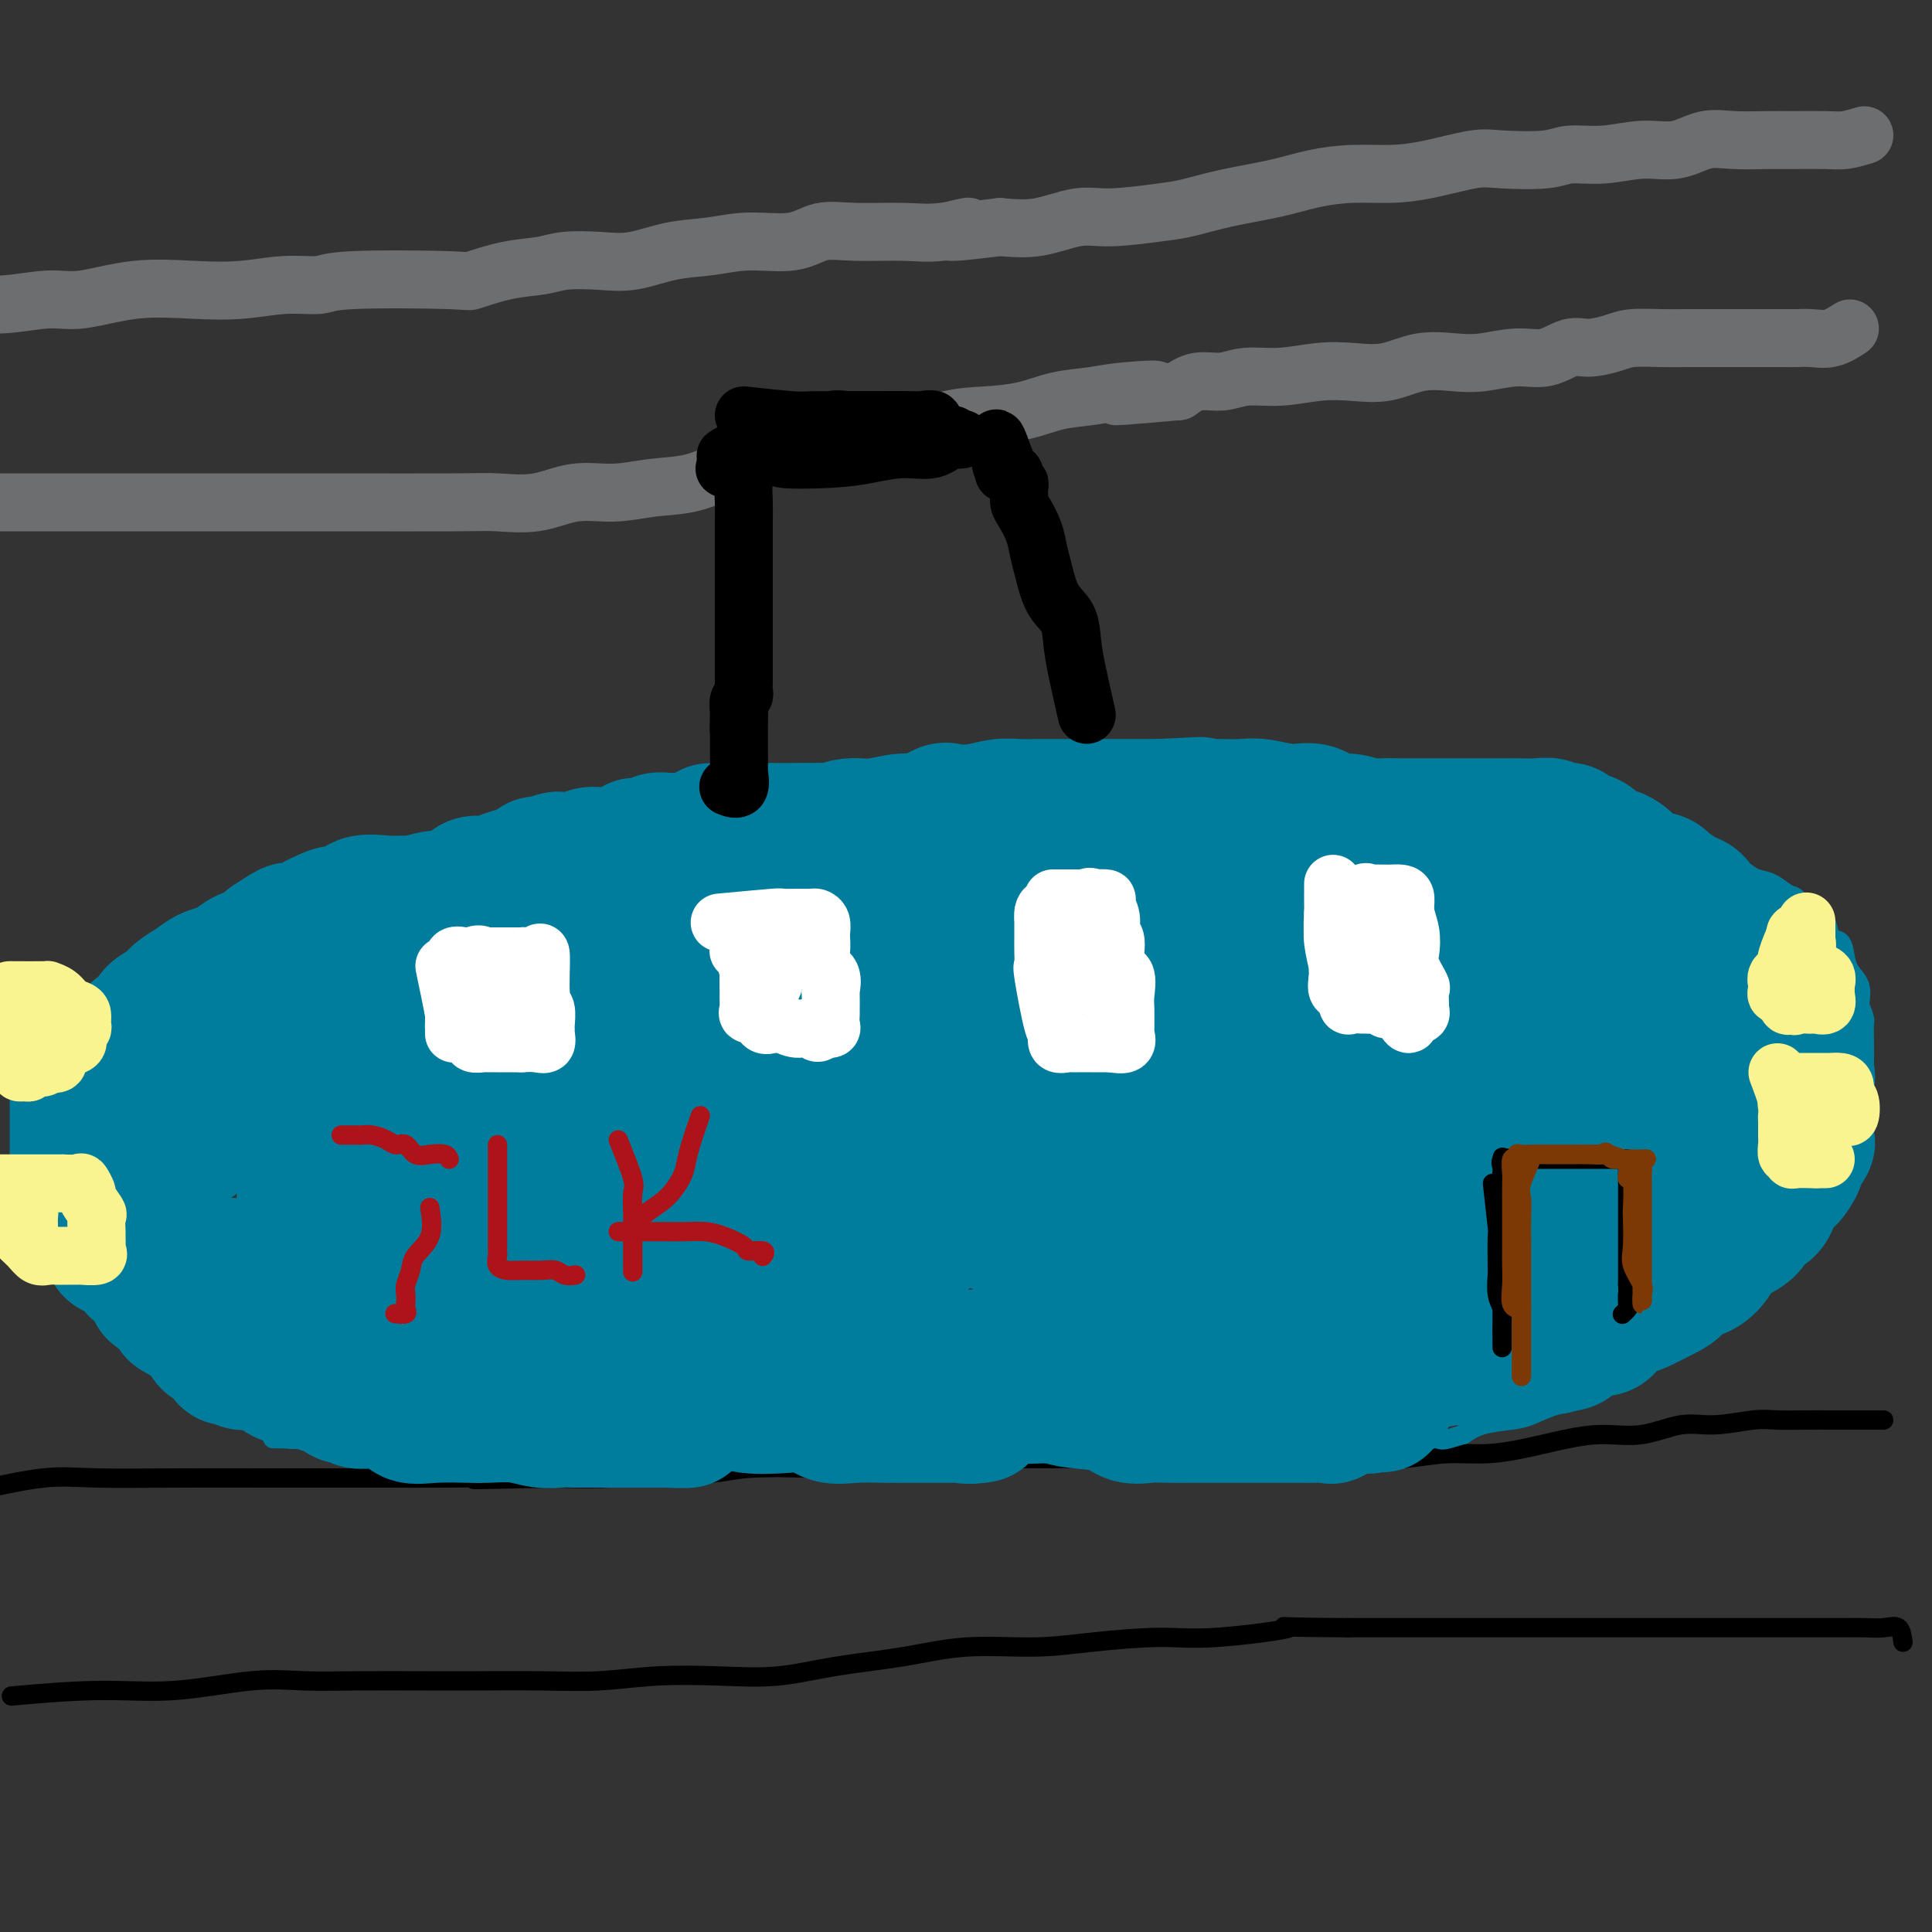 <svg viewBox='0 0 400 400' version='1.1' xmlns='http://www.w3.org/2000/svg' xmlns:xlink='http://www.w3.org/1999/xlink'><rect x="0" y="0" width="400" height="400" fill="#333333" stroke="none"/><g fill='none' stroke='#000000' stroke-width='4' stroke-linecap='round' stroke-linejoin='round'><path d='M394,340c-0.179,-1.268 -0.358,-2.536 -1,-3c-0.642,-0.464 -1.746,-0.124 -3,0c-1.254,0.124 -2.656,0.033 -4,0c-1.344,-0.033 -2.629,-0.009 -4,0c-1.371,0.009 -2.830,0.002 -4,0c-1.170,-0.002 -2.053,-0.001 -4,0c-1.947,0.001 -4.959,0.000 -7,0c-2.041,-0.000 -3.112,-0.000 -5,0c-1.888,0.000 -4.594,0.000 -7,0c-2.406,-0.000 -4.513,-0.000 -7,0c-2.487,0.000 -5.354,0.000 -8,0c-2.646,-0.000 -5.069,-0.000 -8,0c-2.931,0.000 -6.368,0.000 -10,0c-3.632,-0.000 -7.458,-0.000 -11,0c-3.542,0.000 -6.800,0.000 -10,0c-3.200,-0.000 -6.343,-0.000 -10,0c-3.657,0.000 -7.829,0.000 -12,0'/><path d='M279,337c-19.588,-0.124 -11.558,-0.436 -12,0c-0.442,0.436 -9.355,1.618 -15,2c-5.645,0.382 -8.022,-0.035 -12,0c-3.978,0.035 -9.557,0.523 -14,1c-4.443,0.477 -7.751,0.944 -12,1c-4.249,0.056 -9.439,-0.300 -14,0c-4.561,0.300 -8.494,1.256 -13,2c-4.506,0.744 -9.586,1.275 -14,2c-4.414,0.725 -8.161,1.644 -12,2c-3.839,0.356 -7.771,0.148 -12,0c-4.229,-0.148 -8.756,-0.236 -13,0c-4.244,0.236 -8.207,0.795 -12,1c-3.793,0.205 -7.417,0.055 -12,0c-4.583,-0.055 -10.125,-0.017 -14,0c-3.875,0.017 -6.084,0.012 -10,0c-3.916,-0.012 -9.537,-0.032 -14,0c-4.463,0.032 -7.766,0.118 -11,0c-3.234,-0.118 -6.400,-0.438 -11,0c-4.600,0.438 -10.635,1.633 -16,2c-5.365,0.367 -10.060,-0.093 -16,0c-5.940,0.093 -13.126,0.741 -16,1c-2.874,0.259 -1.437,0.130 0,0'/><path d='M390,294c0.000,0.000 -4.000,0.000 -4,0'/><path d='M386,294c-1.402,-0.000 -2.906,-0.001 -4,0c-1.094,0.001 -1.778,0.005 -3,0c-1.222,-0.005 -2.981,-0.017 -5,0c-2.019,0.017 -4.298,0.065 -6,0c-1.702,-0.065 -2.826,-0.242 -5,0c-2.174,0.242 -5.396,0.904 -8,1c-2.604,0.096 -4.588,-0.374 -7,0c-2.412,0.374 -5.251,1.593 -8,2c-2.749,0.407 -5.408,0.003 -8,0c-2.592,-0.003 -5.119,0.395 -8,1c-2.881,0.605 -6.117,1.416 -9,2c-2.883,0.584 -5.412,0.941 -8,1c-2.588,0.059 -5.233,-0.180 -8,0c-2.767,0.180 -5.654,0.780 -9,1c-3.346,0.220 -7.150,0.059 -10,0c-2.850,-0.059 -4.744,-0.016 -8,0c-3.256,0.016 -7.873,0.004 -11,0c-3.127,-0.004 -4.765,-0.001 -8,0c-3.235,0.001 -8.067,0.001 -12,0c-3.933,-0.001 -6.966,-0.002 -10,0c-3.034,0.002 -6.071,0.008 -10,0c-3.929,-0.008 -8.752,-0.030 -13,0c-4.248,0.030 -7.920,0.112 -11,0c-3.080,-0.112 -5.567,-0.418 -9,0c-3.433,0.418 -7.811,1.561 -11,2c-3.189,0.439 -5.187,0.174 -9,0c-3.813,-0.174 -9.439,-0.257 -13,0c-3.561,0.257 -5.058,0.852 -8,1c-2.942,0.148 -7.331,-0.153 -11,0c-3.669,0.153 -6.620,0.758 -10,1c-3.380,0.242 -7.190,0.121 -11,0'/><path d='M115,306c-28.676,0.619 -12.866,0.166 -10,0c2.866,-0.166 -7.211,-0.045 -13,0c-5.789,0.045 -7.291,0.012 -11,0c-3.709,-0.012 -9.626,-0.005 -14,0c-4.374,0.005 -7.205,0.009 -12,0c-4.795,-0.009 -11.553,-0.030 -18,0c-6.447,0.030 -12.584,0.111 -17,0c-4.416,-0.111 -7.112,-0.415 -11,0c-3.888,0.415 -8.968,1.547 -11,2c-2.032,0.453 -1.016,0.226 0,0'/></g>
<g fill='none' stroke='#007C9C' stroke-width='4' stroke-linecap='round' stroke-linejoin='round'><path d='M63,295c1.065,-0.418 2.130,-0.836 2,-1c-0.130,-0.164 -1.456,-0.073 -2,0c-0.544,0.073 -0.307,0.127 -1,0c-0.693,-0.127 -2.315,-0.437 -3,-1c-0.685,-0.563 -0.434,-1.380 -1,-2c-0.566,-0.620 -1.951,-1.044 -3,-1c-1.049,0.044 -1.764,0.556 -3,0c-1.236,-0.556 -2.993,-2.178 -4,-3c-1.007,-0.822 -1.266,-0.842 -2,-1c-0.734,-0.158 -1.945,-0.453 -3,-1c-1.055,-0.547 -1.955,-1.346 -3,-2c-1.045,-0.654 -2.234,-1.162 -3,-2c-0.766,-0.838 -1.109,-2.006 -2,-3c-0.891,-0.994 -2.329,-1.815 -3,-3c-0.671,-1.185 -0.576,-2.733 -1,-4c-0.424,-1.267 -1.368,-2.253 -2,-3c-0.632,-0.747 -0.954,-1.255 -1,-2c-0.046,-0.745 0.184,-1.725 0,-3c-0.184,-1.275 -0.780,-2.843 -1,-4c-0.220,-1.157 -0.063,-1.902 0,-3c0.063,-1.098 0.031,-2.549 0,-4'/><path d='M27,252c-0.313,-3.493 -0.096,-4.226 0,-5c0.096,-0.774 0.071,-1.590 0,-3c-0.071,-1.410 -0.187,-3.415 0,-5c0.187,-1.585 0.679,-2.749 1,-4c0.321,-1.251 0.471,-2.589 1,-4c0.529,-1.411 1.435,-2.896 2,-4c0.565,-1.104 0.787,-1.828 1,-3c0.213,-1.172 0.417,-2.792 1,-4c0.583,-1.208 1.544,-2.004 2,-3c0.456,-0.996 0.408,-2.191 1,-3c0.592,-0.809 1.825,-1.233 3,-2c1.175,-0.767 2.292,-1.877 3,-3c0.708,-1.123 1.006,-2.257 2,-3c0.994,-0.743 2.682,-1.093 4,-2c1.318,-0.907 2.265,-2.369 4,-3c1.735,-0.631 4.257,-0.429 6,-1c1.743,-0.571 2.705,-1.915 4,-3c1.295,-1.085 2.922,-1.912 5,-3c2.078,-1.088 4.607,-2.436 7,-3c2.393,-0.564 4.650,-0.344 7,-1c2.350,-0.656 4.794,-2.188 7,-3c2.206,-0.812 4.175,-0.904 6,-1c1.825,-0.096 3.507,-0.194 6,-1c2.493,-0.806 5.798,-2.318 8,-3c2.202,-0.682 3.301,-0.535 5,-1c1.699,-0.465 3.998,-1.543 6,-2c2.002,-0.457 3.708,-0.294 5,-1c1.292,-0.706 2.171,-2.282 4,-3c1.829,-0.718 4.608,-0.578 7,-1c2.392,-0.422 4.398,-1.406 6,-2c1.602,-0.594 2.801,-0.797 4,-1'/><path d='M145,171c11.714,-3.061 5.499,-0.714 4,0c-1.499,0.714 1.719,-0.205 4,-1c2.281,-0.795 3.625,-1.467 5,-2c1.375,-0.533 2.783,-0.927 4,-1c1.217,-0.073 2.245,0.177 4,0c1.755,-0.177 4.238,-0.780 6,-1c1.762,-0.220 2.805,-0.057 4,0c1.195,0.057 2.543,0.008 4,0c1.457,-0.008 3.023,0.026 5,0c1.977,-0.026 4.364,-0.112 6,0c1.636,0.112 2.522,0.423 4,0c1.478,-0.423 3.547,-1.581 5,-2c1.453,-0.419 2.291,-0.098 4,0c1.709,0.098 4.291,-0.026 6,0c1.709,0.026 2.545,0.203 4,0c1.455,-0.203 3.529,-0.786 5,-1c1.471,-0.214 2.340,-0.057 4,0c1.660,0.057 4.112,0.015 6,0c1.888,-0.015 3.212,-0.004 5,0c1.788,0.004 4.041,0.001 6,0c1.959,-0.001 3.626,-0.000 5,0c1.374,0.000 2.455,0.000 4,0c1.545,-0.000 3.553,-0.000 5,0c1.447,0.000 2.334,0.000 4,0c1.666,-0.000 4.113,-0.000 6,0c1.887,0.000 3.214,0.000 5,0c1.786,-0.000 4.031,-0.000 6,0c1.969,0.000 3.662,0.000 5,0c1.338,-0.000 2.322,-0.000 4,0c1.678,0.000 4.051,0.000 6,0c1.949,-0.000 3.475,-0.000 5,0'/><path d='M295,163c15.402,-0.160 6.408,-0.059 4,0c-2.408,0.059 1.769,0.075 4,0c2.231,-0.075 2.516,-0.240 4,0c1.484,0.240 4.167,0.887 6,1c1.833,0.113 2.817,-0.308 4,0c1.183,0.308 2.567,1.344 4,2c1.433,0.656 2.916,0.931 4,1c1.084,0.069 1.768,-0.069 3,0c1.232,0.069 3.011,0.346 4,1c0.989,0.654 1.187,1.685 2,2c0.813,0.315 2.241,-0.085 4,0c1.759,0.085 3.850,0.656 5,1c1.150,0.344 1.358,0.459 2,1c0.642,0.541 1.718,1.506 3,2c1.282,0.494 2.770,0.517 4,1c1.230,0.483 2.201,1.425 3,2c0.799,0.575 1.424,0.783 2,1c0.576,0.217 1.103,0.444 2,1c0.897,0.556 2.165,1.442 3,2c0.835,0.558 1.237,0.786 2,1c0.763,0.214 1.886,0.412 3,1c1.114,0.588 2.220,1.566 3,2c0.780,0.434 1.235,0.324 2,1c0.765,0.676 1.840,2.137 3,3c1.160,0.863 2.404,1.126 3,2c0.596,0.874 0.545,2.358 1,3c0.455,0.642 1.415,0.443 2,1c0.585,0.557 0.796,1.871 1,3c0.204,1.129 0.401,2.073 1,3c0.599,0.927 1.600,1.836 2,3c0.400,1.164 0.200,2.582 0,4'/><path d='M385,208c1.309,3.345 1.083,3.206 1,4c-0.083,0.794 -0.022,2.520 0,4c0.022,1.480 0.006,2.712 0,4c-0.006,1.288 -0.001,2.631 0,4c0.001,1.369 -0.000,2.763 0,4c0.000,1.237 0.003,2.316 0,3c-0.003,0.684 -0.013,0.973 0,2c0.013,1.027 0.047,2.791 0,4c-0.047,1.209 -0.175,1.862 -1,3c-0.825,1.138 -2.347,2.760 -3,4c-0.653,1.240 -0.438,2.098 -1,3c-0.562,0.902 -1.900,1.847 -3,3c-1.100,1.153 -1.960,2.514 -3,4c-1.040,1.486 -2.259,3.097 -3,4c-0.741,0.903 -1.006,1.098 -2,2c-0.994,0.902 -2.719,2.512 -4,4c-1.281,1.488 -2.117,2.855 -3,4c-0.883,1.145 -1.812,2.068 -3,3c-1.188,0.932 -2.635,1.874 -4,3c-1.365,1.126 -2.647,2.438 -4,3c-1.353,0.562 -2.777,0.376 -4,1c-1.223,0.624 -2.245,2.059 -4,3c-1.755,0.941 -4.243,1.389 -6,2c-1.757,0.611 -2.785,1.386 -4,2c-1.215,0.614 -2.619,1.068 -4,2c-1.381,0.932 -2.739,2.343 -4,3c-1.261,0.657 -2.423,0.560 -4,1c-1.577,0.440 -3.567,1.417 -5,2c-1.433,0.583 -2.309,0.772 -4,1c-1.691,0.228 -4.197,0.494 -6,1c-1.803,0.506 -2.901,1.253 -4,2'/><path d='M303,297c-4.491,1.342 -4.218,1.196 -5,1c-0.782,-0.196 -2.621,-0.441 -4,0c-1.379,0.441 -2.300,1.568 -4,2c-1.700,0.432 -4.178,0.167 -6,0c-1.822,-0.167 -2.987,-0.237 -4,0c-1.013,0.237 -1.876,0.782 -3,1c-1.124,0.218 -2.511,0.111 -4,0c-1.489,-0.111 -3.080,-0.226 -4,0c-0.920,0.226 -1.171,0.793 -2,1c-0.829,0.207 -2.238,0.056 -4,0c-1.762,-0.056 -3.878,-0.015 -5,0c-1.122,0.015 -1.251,0.004 -2,0c-0.749,-0.004 -2.120,-0.001 -4,0c-1.880,0.001 -4.271,-0.000 -6,0c-1.729,0.000 -2.797,0.001 -4,0c-1.203,-0.001 -2.543,-0.004 -4,0c-1.457,0.004 -3.032,0.016 -5,0c-1.968,-0.016 -4.328,-0.061 -6,0c-1.672,0.061 -2.655,0.226 -4,0c-1.345,-0.226 -3.052,-0.845 -5,-1c-1.948,-0.155 -4.137,0.155 -6,0c-1.863,-0.155 -3.400,-0.774 -5,-1c-1.600,-0.226 -3.263,-0.061 -5,0c-1.737,0.061 -3.549,0.016 -5,0c-1.451,-0.016 -2.540,-0.004 -4,0c-1.460,0.004 -3.289,0.001 -5,0c-1.711,-0.001 -3.304,-0.000 -5,0c-1.696,0.000 -3.496,0.000 -5,0c-1.504,-0.000 -2.713,-0.000 -4,0c-1.287,0.000 -2.654,0.000 -4,0c-1.346,-0.000 -2.673,-0.000 -4,0'/><path d='M166,300c-15.725,-0.309 -6.537,-0.083 -4,0c2.537,0.083 -1.577,0.022 -4,0c-2.423,-0.022 -3.156,-0.006 -4,0c-0.844,0.006 -1.800,0.002 -3,0c-1.200,-0.002 -2.645,-0.000 -4,0c-1.355,0.000 -2.622,0.000 -4,0c-1.378,-0.000 -2.868,-0.001 -4,0c-1.132,0.001 -1.906,0.002 -3,0c-1.094,-0.002 -2.508,-0.008 -4,0c-1.492,0.008 -3.061,0.030 -4,0c-0.939,-0.030 -1.248,-0.113 -2,0c-0.752,0.113 -1.947,0.423 -3,0c-1.053,-0.423 -1.962,-1.577 -3,-2c-1.038,-0.423 -2.203,-0.113 -3,0c-0.797,0.113 -1.227,0.030 -2,0c-0.773,-0.030 -1.890,-0.008 -3,0c-1.110,0.008 -2.215,0.002 -3,0c-0.785,-0.002 -1.252,-0.001 -2,0c-0.748,0.001 -1.777,0.000 -3,0c-1.223,-0.000 -2.638,-0.000 -4,0c-1.362,0.000 -2.670,0.000 -4,0c-1.330,-0.000 -2.681,-0.000 -4,0c-1.319,0.000 -2.607,0.000 -4,0c-1.393,-0.000 -2.891,-0.000 -4,0c-1.109,0.000 -1.829,0.000 -3,0c-1.171,-0.000 -2.793,-0.000 -4,0c-1.207,0.000 -1.997,0.000 -3,0c-1.003,-0.000 -2.217,-0.000 -3,0c-0.783,0.000 -1.134,0.000 -2,0c-0.866,-0.000 -2.247,-0.000 -3,0c-0.753,0.000 -0.876,0.000 -1,0'/><path d='M65,298c-15.964,-0.310 -5.375,-0.083 -2,0c3.375,0.083 -0.464,0.024 -2,0c-1.536,-0.024 -0.768,-0.012 0,0'/></g>
<g fill='none' stroke='#007C9C' stroke-width='28' stroke-linecap='round' stroke-linejoin='round'><path d='M153,218c0.000,-0.315 0.001,-0.631 2,-2c1.999,-1.369 5.997,-3.792 10,-6c4.003,-2.208 8.013,-4.200 13,-6c4.987,-1.800 10.952,-3.409 17,-4c6.048,-0.591 12.180,-0.165 17,0c4.820,0.165 8.328,0.069 11,0c2.672,-0.069 4.508,-0.111 6,0c1.492,0.111 2.640,0.374 4,1c1.360,0.626 2.933,1.616 0,3c-2.933,1.384 -10.371,3.163 -18,4c-7.629,0.837 -15.448,0.732 -24,1c-8.552,0.268 -17.836,0.909 -25,1c-7.164,0.091 -12.208,-0.367 -16,0c-3.792,0.367 -6.333,1.561 -9,2c-2.667,0.439 -5.459,0.123 -5,0c0.459,-0.123 4.168,-0.053 11,0c6.832,0.053 16.786,0.090 26,0c9.214,-0.090 17.688,-0.308 27,0c9.312,0.308 19.461,1.141 26,2c6.539,0.859 9.468,1.744 12,2c2.532,0.256 4.666,-0.118 6,0c1.334,0.118 1.868,0.729 0,1c-1.868,0.271 -6.138,0.202 -15,1c-8.862,0.798 -22.317,2.462 -33,3c-10.683,0.538 -18.596,-0.052 -26,0c-7.404,0.052 -14.301,0.745 -19,1c-4.699,0.255 -7.200,0.073 -9,0c-1.800,-0.073 -2.900,-0.036 -4,0'/><path d='M138,222c-12.707,0.205 8.525,-2.284 24,-4c15.475,-1.716 25.193,-2.660 37,-4c11.807,-1.340 25.702,-3.078 36,-4c10.298,-0.922 17.000,-1.029 22,-1c5.000,0.029 8.298,0.195 10,0c1.702,-0.195 1.808,-0.749 2,-1c0.192,-0.251 0.470,-0.198 -5,0c-5.470,0.198 -16.687,0.540 -29,2c-12.313,1.460 -25.720,4.037 -36,6c-10.280,1.963 -17.432,3.310 -23,4c-5.568,0.690 -9.553,0.721 -12,1c-2.447,0.279 -3.357,0.807 -4,1c-0.643,0.193 -1.019,0.052 2,0c3.019,-0.052 9.434,-0.015 12,0c2.566,0.015 1.283,0.007 0,0'/><path d='M127,197c0.737,-0.955 1.474,-1.910 3,-2c1.526,-0.090 3.840,0.683 6,0c2.160,-0.683 4.166,-2.824 7,-4c2.834,-1.176 6.495,-1.387 11,-2c4.505,-0.613 9.854,-1.628 15,-2c5.146,-0.372 10.088,-0.100 14,0c3.912,0.100 6.793,0.027 10,0c3.207,-0.027 6.738,-0.007 9,0c2.262,0.007 3.254,0.002 4,0c0.746,-0.002 1.247,-0.001 2,0c0.753,0.001 1.759,0.000 2,0c0.241,-0.000 -0.284,-0.000 -4,0c-3.716,0.000 -10.622,0.000 -18,0c-7.378,-0.000 -15.227,-0.000 -22,0c-6.773,0.000 -12.472,0.002 -17,0c-4.528,-0.002 -7.887,-0.006 -10,0c-2.113,0.006 -2.979,0.021 -5,0c-2.021,-0.021 -5.195,-0.078 -6,0c-0.805,0.078 0.760,0.292 4,0c3.240,-0.292 8.154,-1.090 15,-2c6.846,-0.910 15.623,-1.933 22,-3c6.377,-1.067 10.353,-2.179 14,-3c3.647,-0.821 6.963,-1.350 9,-2c2.037,-0.650 2.793,-1.422 4,-2c1.207,-0.578 2.863,-0.963 4,-1c1.137,-0.037 1.753,0.275 2,0c0.247,-0.275 0.123,-1.138 0,-2'/><path d='M202,172c2.661,-1.547 -7.186,-0.415 -14,0c-6.814,0.415 -10.596,0.111 -14,0c-3.404,-0.111 -6.430,-0.030 -9,0c-2.570,0.030 -4.682,0.008 -7,0c-2.318,-0.008 -4.840,-0.002 -7,0c-2.160,0.002 -3.958,0.001 -4,0c-0.042,-0.001 1.671,-0.000 3,0c1.329,0.000 2.273,0.001 4,0c1.727,-0.001 4.236,-0.004 6,0c1.764,0.004 2.784,0.016 4,0c1.216,-0.016 2.629,-0.061 4,0c1.371,0.061 2.701,0.229 4,0c1.299,-0.229 2.569,-0.853 4,-1c1.431,-0.147 3.024,0.185 5,0c1.976,-0.185 4.334,-0.886 6,-1c1.666,-0.114 2.640,0.358 4,0c1.360,-0.358 3.104,-1.546 4,-2c0.896,-0.454 0.942,-0.174 2,0c1.058,0.174 3.129,0.243 5,0c1.871,-0.243 3.543,-0.797 5,-1c1.457,-0.203 2.701,-0.054 4,0c1.299,0.054 2.654,0.015 4,0c1.346,-0.015 2.683,-0.004 4,0c1.317,0.004 2.615,0.001 4,0c1.385,-0.001 2.856,-0.000 4,0c1.144,0.000 1.962,0.000 3,0c1.038,-0.000 2.297,-0.000 4,0c1.703,0.000 3.852,0.000 6,0'/><path d='M240,167c15.097,-0.774 6.339,-0.209 4,0c-2.339,0.209 1.742,0.060 4,0c2.258,-0.060 2.695,-0.032 4,0c1.305,0.032 3.478,0.069 5,0c1.522,-0.069 2.391,-0.244 4,0c1.609,0.244 3.957,0.906 6,1c2.043,0.094 3.781,-0.381 5,0c1.219,0.381 1.918,1.619 3,2c1.082,0.381 2.547,-0.094 4,0c1.453,0.094 2.895,0.757 4,1c1.105,0.243 1.873,0.065 3,0c1.127,-0.065 2.612,-0.017 4,0c1.388,0.017 2.679,0.005 4,0c1.321,-0.005 2.671,-0.001 4,0c1.329,0.001 2.637,0.000 4,0c1.363,-0.000 2.780,0.000 4,0c1.220,-0.000 2.243,-0.001 3,0c0.757,0.001 1.247,0.005 2,0c0.753,-0.005 1.768,-0.018 3,0c1.232,0.018 2.682,0.066 4,0c1.318,-0.066 2.505,-0.245 3,0c0.495,0.245 0.297,0.915 1,1c0.703,0.085 2.308,-0.413 3,0c0.692,0.413 0.470,1.738 1,2c0.530,0.262 1.812,-0.540 3,0c1.188,0.540 2.284,2.421 3,3c0.716,0.579 1.054,-0.143 2,0c0.946,0.143 2.501,1.152 3,2c0.499,0.848 -0.058,1.536 1,2c1.058,0.464 3.731,0.704 5,1c1.269,0.296 1.135,0.648 1,1'/><path d='M344,183c4.145,2.257 3.008,1.900 3,2c-0.008,0.100 1.115,0.656 2,1c0.885,0.344 1.533,0.477 2,1c0.467,0.523 0.754,1.436 1,2c0.246,0.564 0.451,0.780 1,1c0.549,0.220 1.441,0.444 2,1c0.559,0.556 0.783,1.443 1,2c0.217,0.557 0.426,0.783 1,1c0.574,0.217 1.515,0.426 2,1c0.485,0.574 0.516,1.515 1,2c0.484,0.485 1.421,0.515 2,1c0.579,0.485 0.799,1.425 1,2c0.201,0.575 0.381,0.785 1,1c0.619,0.215 1.676,0.434 2,1c0.324,0.566 -0.085,1.479 0,2c0.085,0.521 0.663,0.651 1,1c0.337,0.349 0.434,0.919 1,1c0.566,0.081 1.601,-0.326 2,0c0.399,0.326 0.163,1.385 0,2c-0.163,0.615 -0.254,0.785 0,1c0.254,0.215 0.853,0.475 1,1c0.147,0.525 -0.156,1.314 0,2c0.156,0.686 0.772,1.269 1,2c0.228,0.731 0.069,1.608 0,2c-0.069,0.392 -0.047,0.297 0,1c0.047,0.703 0.118,2.205 0,3c-0.118,0.795 -0.424,0.884 0,1c0.424,0.116 1.578,0.258 2,1c0.422,0.742 0.114,2.084 0,3c-0.114,0.916 -0.032,1.404 0,2c0.032,0.596 0.016,1.298 0,2'/><path d='M374,229c0.616,3.628 0.157,2.199 0,2c-0.157,-0.199 -0.012,0.834 0,2c0.012,1.166 -0.108,2.467 0,3c0.108,0.533 0.443,0.299 0,1c-0.443,0.701 -1.663,2.336 -2,3c-0.337,0.664 0.210,0.356 0,1c-0.210,0.644 -1.178,2.241 -2,3c-0.822,0.759 -1.500,0.678 -2,1c-0.500,0.322 -0.822,1.045 -1,2c-0.178,0.955 -0.212,2.143 -1,3c-0.788,0.857 -2.328,1.383 -3,2c-0.672,0.617 -0.475,1.325 -1,2c-0.525,0.675 -1.773,1.318 -3,2c-1.227,0.682 -2.432,1.404 -3,2c-0.568,0.596 -0.500,1.065 -1,2c-0.500,0.935 -1.569,2.334 -3,3c-1.431,0.666 -3.226,0.599 -4,1c-0.774,0.401 -0.529,1.271 -1,2c-0.471,0.729 -1.657,1.318 -3,2c-1.343,0.682 -2.842,1.458 -4,2c-1.158,0.542 -1.975,0.850 -3,1c-1.025,0.150 -2.258,0.140 -3,1c-0.742,0.860 -0.992,2.588 -2,3c-1.008,0.412 -2.773,-0.494 -4,0c-1.227,0.494 -1.917,2.386 -3,3c-1.083,0.614 -2.558,-0.052 -4,0c-1.442,0.052 -2.850,0.822 -4,1c-1.150,0.178 -2.043,-0.235 -4,0c-1.957,0.235 -4.979,1.117 -8,2'/><path d='M305,281c-3.687,0.403 -2.905,-0.088 -4,0c-1.095,0.088 -4.067,0.756 -6,1c-1.933,0.244 -2.827,0.065 -4,0c-1.173,-0.065 -2.625,-0.016 -4,0c-1.375,0.016 -2.674,0.001 -4,0c-1.326,-0.001 -2.678,0.014 -4,0c-1.322,-0.014 -2.612,-0.056 -4,0c-1.388,0.056 -2.874,0.211 -4,0c-1.126,-0.211 -1.891,-0.789 -3,-1c-1.109,-0.211 -2.561,-0.057 -4,0c-1.439,0.057 -2.863,0.015 -4,0c-1.137,-0.015 -1.985,-0.004 -3,0c-1.015,0.004 -2.196,0.001 -3,0c-0.804,-0.001 -1.229,-0.000 -2,0c-0.771,0.000 -1.886,0.000 -3,0c-1.114,-0.000 -2.228,-0.000 -3,0c-0.772,0.000 -1.203,0.000 -2,0c-0.797,-0.000 -1.959,-0.000 -3,0c-1.041,0.000 -1.959,0.000 -3,0c-1.041,-0.000 -2.204,-0.000 -3,0c-0.796,0.000 -1.225,0.000 -2,0c-0.775,-0.000 -1.898,-0.000 -3,0c-1.102,0.000 -2.185,0.000 -3,0c-0.815,-0.000 -1.362,-0.000 -2,0c-0.638,0.000 -1.366,0.000 -2,0c-0.634,-0.000 -1.174,-0.000 -2,0c-0.826,0.000 -1.937,0.000 -3,0c-1.063,-0.000 -2.079,-0.000 -3,0c-0.921,0.000 -1.748,0.000 -3,0c-1.252,-0.000 -2.929,-0.000 -4,0c-1.071,0.000 -1.535,0.000 -2,0'/><path d='M206,281c-15.887,0.026 -6.105,0.090 -3,0c3.105,-0.090 -0.465,-0.333 -1,0c-0.535,0.333 1.967,1.241 4,2c2.033,0.759 3.598,1.368 5,2c1.402,0.632 2.643,1.287 4,2c1.357,0.713 2.831,1.483 4,2c1.169,0.517 2.034,0.779 4,1c1.966,0.221 5.032,0.399 7,1c1.968,0.601 2.837,1.625 4,2c1.163,0.375 2.621,0.100 4,0c1.379,-0.100 2.680,-0.027 4,0c1.320,0.027 2.659,0.007 4,0c1.341,-0.007 2.682,-0.002 4,0c1.318,0.002 2.611,0.000 4,0c1.389,-0.000 2.874,0.000 4,0c1.126,-0.000 1.892,-0.001 3,0c1.108,0.001 2.557,0.002 4,0c1.443,-0.002 2.879,-0.008 4,0c1.121,0.008 1.928,0.030 3,0c1.072,-0.030 2.411,-0.111 3,0c0.589,0.111 0.428,0.415 1,0c0.572,-0.415 1.878,-1.547 3,-2c1.122,-0.453 2.061,-0.226 3,0'/><path d='M282,291c7.619,-0.326 2.667,-0.142 1,0c-1.667,0.142 -0.048,0.242 1,0c1.048,-0.242 1.526,-0.825 2,-1c0.474,-0.175 0.944,0.056 1,0c0.056,-0.056 -0.303,-0.401 -1,-1c-0.697,-0.599 -1.734,-1.452 -3,-2c-1.266,-0.548 -2.763,-0.792 -4,-1c-1.237,-0.208 -2.214,-0.381 -4,-1c-1.786,-0.619 -4.382,-1.682 -7,-2c-2.618,-0.318 -5.260,0.111 -7,0c-1.740,-0.111 -2.578,-0.762 -4,-1c-1.422,-0.238 -3.428,-0.064 -5,0c-1.572,0.064 -2.709,0.017 -4,0c-1.291,-0.017 -2.736,-0.005 -4,0c-1.264,0.005 -2.347,0.001 -4,0c-1.653,-0.001 -3.876,-0.000 -5,0c-1.124,0.000 -1.150,0.000 -2,0c-0.850,-0.000 -2.523,-0.000 -4,0c-1.477,0.000 -2.757,0.000 -4,0c-1.243,-0.000 -2.449,-0.000 -4,0c-1.551,0.000 -3.449,0.000 -5,0c-1.551,-0.000 -2.757,-0.000 -4,0c-1.243,0.000 -2.522,0.000 -4,0c-1.478,-0.000 -3.153,-0.000 -4,0c-0.847,0.000 -0.866,0.000 -2,0c-1.134,-0.000 -3.382,-0.000 -5,0c-1.618,0.000 -2.605,0.000 -4,0c-1.395,-0.000 -3.197,-0.000 -5,0'/><path d='M188,282c-13.090,-0.155 -5.813,-0.041 -4,0c1.813,0.041 -1.836,0.011 -4,0c-2.164,-0.011 -2.844,-0.003 -4,0c-1.156,0.003 -2.788,0.001 -4,0c-1.212,-0.001 -2.004,0.000 -3,0c-0.996,-0.000 -2.196,-0.001 -3,0c-0.804,0.001 -1.212,0.004 -2,0c-0.788,-0.004 -1.955,-0.015 -3,0c-1.045,0.015 -1.969,0.057 -3,0c-1.031,-0.057 -2.168,-0.211 -3,0c-0.832,0.211 -1.359,0.789 -2,1c-0.641,0.211 -1.396,0.057 -2,0c-0.604,-0.057 -1.056,-0.017 -2,0c-0.944,0.017 -2.378,0.012 -3,0c-0.622,-0.012 -0.432,-0.031 -1,0c-0.568,0.031 -1.896,0.114 -3,0c-1.104,-0.114 -1.985,-0.423 -3,0c-1.015,0.423 -2.164,1.577 -3,2c-0.836,0.423 -1.361,0.114 -2,0c-0.639,-0.114 -1.393,-0.031 -2,0c-0.607,0.031 -1.066,0.012 -2,0c-0.934,-0.012 -2.343,-0.017 -3,0c-0.657,0.017 -0.560,0.057 -1,0c-0.440,-0.057 -1.415,-0.211 -2,0c-0.585,0.211 -0.781,0.789 -1,1c-0.219,0.211 -0.461,0.057 -1,0c-0.539,-0.057 -1.376,-0.015 -2,0c-0.624,0.015 -1.035,0.004 -1,0c0.035,-0.004 0.518,-0.002 1,0'/><path d='M120,286c-9.431,0.873 0.992,1.056 6,1c5.008,-0.056 4.601,-0.351 6,0c1.399,0.351 4.602,1.348 7,2c2.398,0.652 3.989,0.957 6,1c2.011,0.043 4.441,-0.177 6,0c1.559,0.177 2.245,0.751 4,1c1.755,0.249 4.577,0.172 7,0c2.423,-0.172 4.447,-0.438 6,0c1.553,0.438 2.633,1.582 4,2c1.367,0.418 3.019,0.112 5,0c1.981,-0.112 4.289,-0.030 6,0c1.711,0.030 2.825,0.008 4,0c1.175,-0.008 2.412,-0.002 4,0c1.588,0.002 3.529,-0.000 5,0c1.471,0.000 2.472,0.002 3,0c0.528,-0.002 0.582,-0.008 1,0c0.418,0.008 1.200,0.031 2,0c0.800,-0.031 1.618,-0.116 1,0c-0.618,0.116 -2.671,0.433 -4,0c-1.329,-0.433 -1.935,-1.617 -3,-2c-1.065,-0.383 -2.590,0.033 -4,0c-1.410,-0.033 -2.705,-0.517 -4,-1'/><path d='M188,290c-2.985,-0.723 -3.447,-1.031 -5,-1c-1.553,0.031 -4.196,0.401 -6,0c-1.804,-0.401 -2.770,-1.571 -4,-2c-1.230,-0.429 -2.726,-0.115 -4,0c-1.274,0.115 -2.326,0.031 -3,0c-0.674,-0.031 -0.971,-0.008 -2,0c-1.029,0.008 -2.791,0.002 -4,0c-1.209,-0.002 -1.863,-0.001 -3,0c-1.137,0.001 -2.755,0.000 -4,0c-1.245,-0.000 -2.118,-0.000 -3,0c-0.882,0.000 -1.773,0.000 -3,0c-1.227,-0.000 -2.789,-0.000 -4,0c-1.211,0.000 -2.070,0.000 -4,0c-1.930,-0.000 -4.931,-0.000 -7,0c-2.069,0.000 -3.207,0.000 -4,0c-0.793,-0.000 -1.240,-0.000 -2,0c-0.760,0.000 -1.833,0.000 -3,0c-1.167,-0.000 -2.429,-0.000 -3,0c-0.571,0.000 -0.451,0.001 -1,0c-0.549,-0.001 -1.768,-0.002 -3,0c-1.232,0.002 -2.476,0.008 -3,0c-0.524,-0.008 -0.329,-0.031 -1,0c-0.671,0.031 -2.209,0.117 -3,0c-0.791,-0.117 -0.834,-0.438 -1,0c-0.166,0.438 -0.456,1.634 -1,2c-0.544,0.366 -1.342,-0.098 -2,0c-0.658,0.098 -1.176,0.758 -2,1c-0.824,0.242 -1.953,0.065 -3,0c-1.047,-0.065 -2.014,-0.019 -3,0c-0.986,0.019 -1.993,0.009 -3,0'/><path d='M94,290c-12.280,0.403 -3.479,-0.088 -1,0c2.479,0.088 -1.363,0.756 -3,1c-1.637,0.244 -1.070,0.063 -1,0c0.070,-0.063 -0.359,-0.009 -1,0c-0.641,0.009 -1.494,-0.026 -2,0c-0.506,0.026 -0.666,0.112 -1,0c-0.334,-0.112 -0.843,-0.422 -1,0c-0.157,0.422 0.039,1.576 1,2c0.961,0.424 2.686,0.117 5,0c2.314,-0.117 5.218,-0.046 7,0c1.782,0.046 2.443,0.065 4,0c1.557,-0.065 4.012,-0.214 6,0c1.988,0.214 3.511,0.789 5,1c1.489,0.211 2.946,0.056 4,0c1.054,-0.056 1.706,-0.015 3,0c1.294,0.015 3.231,0.004 4,0c0.769,-0.004 0.370,-0.001 1,0c0.630,0.001 2.287,0.000 3,0c0.713,-0.000 0.480,-0.000 1,0c0.520,0.000 1.791,0.000 3,0c1.209,-0.000 2.355,-0.000 3,0c0.645,0.000 0.789,0.000 1,0c0.211,-0.000 0.489,-0.000 1,0c0.511,0.000 1.256,0.000 2,0'/><path d='M138,294c8.237,0.358 2.829,-0.248 0,-1c-2.829,-0.752 -3.078,-1.652 -4,-2c-0.922,-0.348 -2.516,-0.146 -4,0c-1.484,0.146 -2.857,0.235 -4,0c-1.143,-0.235 -2.054,-0.795 -3,-1c-0.946,-0.205 -1.926,-0.055 -3,0c-1.074,0.055 -2.243,0.015 -3,0c-0.757,-0.015 -1.102,-0.004 -2,0c-0.898,0.004 -2.350,0.001 -3,0c-0.650,-0.001 -0.499,-0.000 -1,0c-0.501,0.000 -1.655,0.000 -3,0c-1.345,-0.000 -2.882,-0.000 -4,0c-1.118,0.000 -1.817,0.000 -3,0c-1.183,-0.000 -2.850,-0.000 -4,0c-1.150,0.000 -1.783,0.000 -3,0c-1.217,-0.000 -3.016,-0.000 -4,0c-0.984,0.000 -1.151,0.000 -2,0c-0.849,-0.000 -2.380,-0.000 -3,0c-0.620,0.000 -0.331,0.001 -1,0c-0.669,-0.001 -2.297,-0.005 -3,0c-0.703,0.005 -0.482,0.017 -1,0c-0.518,-0.017 -1.777,-0.065 -3,0c-1.223,0.065 -2.411,0.242 -3,0c-0.589,-0.242 -0.581,-0.905 -1,-1c-0.419,-0.095 -1.267,0.377 -2,0c-0.733,-0.377 -1.351,-1.601 -2,-2c-0.649,-0.399 -1.328,0.029 -2,0c-0.672,-0.029 -1.336,-0.514 -2,-1'/><path d='M65,286c-1.745,-0.551 -1.608,0.073 -2,0c-0.392,-0.073 -1.312,-0.843 -2,-1c-0.688,-0.157 -1.143,0.299 -2,0c-0.857,-0.299 -2.117,-1.352 -3,-2c-0.883,-0.648 -1.389,-0.890 -2,-1c-0.611,-0.110 -1.326,-0.089 -2,0c-0.674,0.089 -1.307,0.244 -2,0c-0.693,-0.244 -1.446,-0.888 -2,-1c-0.554,-0.112 -0.909,0.307 -1,0c-0.091,-0.307 0.082,-1.341 0,-2c-0.082,-0.659 -0.419,-0.944 -1,-1c-0.581,-0.056 -1.407,0.118 -2,0c-0.593,-0.118 -0.954,-0.526 -1,-1c-0.046,-0.474 0.223,-1.014 -1,-2c-1.223,-0.986 -3.937,-2.418 -5,-3c-1.063,-0.582 -0.473,-0.313 -1,-1c-0.527,-0.687 -2.169,-2.330 -3,-3c-0.831,-0.670 -0.851,-0.368 -1,-1c-0.149,-0.632 -0.428,-2.197 -1,-3c-0.572,-0.803 -1.436,-0.844 -2,-1c-0.564,-0.156 -0.829,-0.427 -1,-1c-0.171,-0.573 -0.248,-1.449 -1,-2c-0.752,-0.551 -2.178,-0.776 -3,-1c-0.822,-0.224 -1.041,-0.445 -1,-1c0.041,-0.555 0.343,-1.444 0,-2c-0.343,-0.556 -1.332,-0.779 -2,-1c-0.668,-0.221 -1.014,-0.441 -1,-1c0.014,-0.559 0.388,-1.458 0,-2c-0.388,-0.542 -1.540,-0.726 -2,-1c-0.460,-0.274 -0.230,-0.637 0,-1'/><path d='M18,250c-4.863,-5.219 -2.021,-2.768 -1,-2c1.021,0.768 0.221,-0.148 0,-1c-0.221,-0.852 0.137,-1.641 0,-2c-0.137,-0.359 -0.769,-0.289 -1,-1c-0.231,-0.711 -0.062,-2.203 0,-3c0.062,-0.797 0.017,-0.899 0,-1c-0.017,-0.101 -0.004,-0.201 0,-1c0.004,-0.799 0.001,-2.297 0,-3c-0.001,-0.703 -0.000,-0.611 0,-1c0.000,-0.389 -0.000,-1.258 0,-2c0.000,-0.742 0.001,-1.358 0,-2c-0.001,-0.642 -0.003,-1.310 0,-2c0.003,-0.690 0.013,-1.402 0,-2c-0.013,-0.598 -0.048,-1.080 0,-2c0.048,-0.920 0.178,-2.277 1,-3c0.822,-0.723 2.337,-0.813 3,-1c0.663,-0.187 0.476,-0.473 1,-1c0.524,-0.527 1.760,-1.296 3,-2c1.240,-0.704 2.486,-1.343 3,-2c0.514,-0.657 0.297,-1.331 1,-2c0.703,-0.669 2.327,-1.334 3,-2c0.673,-0.666 0.395,-1.334 1,-2c0.605,-0.666 2.091,-1.330 3,-2c0.909,-0.670 1.240,-1.344 2,-2c0.760,-0.656 1.950,-1.293 3,-2c1.050,-0.707 1.962,-1.484 3,-2c1.038,-0.516 2.204,-0.771 3,-1c0.796,-0.229 1.224,-0.433 2,-1c0.776,-0.567 1.901,-1.499 3,-2c1.099,-0.501 2.171,-0.572 3,-1c0.829,-0.428 1.414,-1.214 2,-2'/><path d='M56,195c6.573,-4.372 3.507,-1.803 3,-1c-0.507,0.803 1.545,-0.161 3,-1c1.455,-0.839 2.313,-1.553 3,-2c0.687,-0.447 1.204,-0.627 2,-1c0.796,-0.373 1.870,-0.937 3,-1c1.130,-0.063 2.317,0.377 3,0c0.683,-0.377 0.861,-1.569 2,-2c1.139,-0.431 3.238,-0.101 5,0c1.762,0.101 3.186,-0.027 4,0c0.814,0.027 1.018,0.210 2,0c0.982,-0.210 2.741,-0.812 4,-1c1.259,-0.188 2.016,0.038 3,0c0.984,-0.038 2.193,-0.339 3,-1c0.807,-0.661 1.211,-1.680 2,-2c0.789,-0.320 1.965,0.060 3,0c1.035,-0.060 1.931,-0.560 3,-1c1.069,-0.440 2.312,-0.821 3,-1c0.688,-0.179 0.822,-0.157 1,0c0.178,0.157 0.401,0.448 1,0c0.599,-0.448 1.574,-1.637 2,-2c0.426,-0.363 0.303,0.099 1,0c0.697,-0.099 2.213,-0.757 3,-1c0.787,-0.243 0.844,-0.069 1,0c0.156,0.069 0.412,0.033 1,0c0.588,-0.033 1.508,-0.061 2,0c0.492,0.061 0.554,0.213 1,0c0.446,-0.213 1.274,-0.789 2,-1c0.726,-0.211 1.349,-0.057 2,0c0.651,0.057 1.329,0.015 2,0c0.671,-0.015 1.335,-0.004 2,0c0.665,0.004 1.333,0.002 2,0'/><path d='M130,177c8.865,-2.016 3.526,-2.057 2,-2c-1.526,0.057 0.760,0.211 2,0c1.240,-0.211 1.434,-0.789 2,-1c0.566,-0.211 1.503,-0.057 2,0c0.497,0.057 0.553,0.015 1,0c0.447,-0.015 1.285,-0.004 2,0c0.715,0.004 1.309,0.001 2,0c0.691,-0.001 1.481,-0.001 2,0c0.519,0.001 0.767,0.002 1,0c0.233,-0.002 0.452,-0.008 1,0c0.548,0.008 1.426,0.030 2,0c0.574,-0.030 0.843,-0.113 1,0c0.157,0.113 0.202,0.423 1,0c0.798,-0.423 2.349,-1.577 3,-2c0.651,-0.423 0.401,-0.113 1,0c0.599,0.113 2.047,0.030 3,0c0.953,-0.030 1.410,-0.008 2,0c0.590,0.008 1.312,0.002 2,0c0.688,-0.002 1.342,-0.001 2,0c0.658,0.001 1.321,0.000 2,0c0.679,-0.000 1.375,-0.000 2,0c0.625,0.000 1.181,-0.000 2,0c0.819,0.000 1.903,0.001 3,0c1.097,-0.001 2.208,-0.002 3,0c0.792,0.002 1.266,0.008 2,0c0.734,-0.008 1.730,-0.030 3,0c1.270,0.030 2.815,0.111 4,0c1.185,-0.111 2.011,-0.415 3,0c0.989,0.415 2.140,1.547 3,2c0.860,0.453 1.430,0.226 2,0'/><path d='M193,174c6.509,0.411 3.280,0.440 3,1c-0.280,0.560 2.387,1.651 4,2c1.613,0.349 2.171,-0.044 4,0c1.829,0.044 4.931,0.523 7,1c2.069,0.477 3.107,0.950 5,1c1.893,0.050 4.642,-0.322 7,0c2.358,0.322 4.325,1.340 6,2c1.675,0.660 3.057,0.962 5,1c1.943,0.038 4.447,-0.188 7,0c2.553,0.188 5.154,0.789 8,1c2.846,0.211 5.938,0.032 9,0c3.062,-0.032 6.095,0.085 9,0c2.905,-0.085 5.681,-0.371 8,0c2.319,0.371 4.181,1.398 8,2c3.819,0.602 9.597,0.780 13,1c3.403,0.220 4.433,0.481 6,1c1.567,0.519 3.670,1.297 5,2c1.330,0.703 1.886,1.330 3,2c1.114,0.670 2.786,1.384 4,2c1.214,0.616 1.969,1.133 3,2c1.031,0.867 2.337,2.083 3,3c0.663,0.917 0.682,1.533 1,2c0.318,0.467 0.934,0.784 1,1c0.066,0.216 -0.420,0.331 0,1c0.420,0.669 1.745,1.892 0,3c-1.745,1.108 -6.562,2.101 -13,3c-6.438,0.899 -14.499,1.705 -25,2c-10.501,0.295 -23.443,0.079 -36,0c-12.557,-0.079 -24.731,-0.023 -34,0c-9.269,0.023 -15.635,0.011 -22,0'/><path d='M192,210c-17.835,0.052 -16.422,0.182 -18,0c-1.578,-0.182 -6.149,-0.677 -9,-1c-2.851,-0.323 -3.984,-0.473 -5,-1c-1.016,-0.527 -1.915,-1.432 -3,-2c-1.085,-0.568 -2.356,-0.801 0,-1c2.356,-0.199 8.338,-0.365 15,-1c6.662,-0.635 14.002,-1.739 24,-2c9.998,-0.261 22.654,0.322 34,0c11.346,-0.322 21.383,-1.549 30,-2c8.617,-0.451 15.813,-0.126 22,0c6.187,0.126 11.366,0.052 16,0c4.634,-0.052 8.725,-0.081 11,0c2.275,0.081 2.736,0.272 6,0c3.264,-0.272 9.333,-1.007 5,2c-4.333,3.007 -19.066,9.755 -32,14c-12.934,4.245 -24.068,5.987 -36,8c-11.932,2.013 -24.663,4.297 -34,5c-9.337,0.703 -15.280,-0.176 -19,0c-3.720,0.176 -5.219,1.406 -6,2c-0.781,0.594 -0.846,0.554 -2,0c-1.154,-0.554 -3.397,-1.620 1,-4c4.397,-2.380 15.432,-6.073 27,-10c11.568,-3.927 23.667,-8.088 37,-11c13.333,-2.912 27.900,-4.576 38,-6c10.100,-1.424 15.731,-2.606 21,-3c5.269,-0.394 10.174,0.002 13,0c2.826,-0.002 3.572,-0.403 4,0c0.428,0.403 0.538,1.608 0,4c-0.538,2.392 -1.725,5.969 -8,9c-6.275,3.031 -17.637,5.515 -29,8'/><path d='M295,218c-10.516,1.914 -22.306,2.700 -31,3c-8.694,0.300 -14.290,0.113 -19,0c-4.710,-0.113 -8.532,-0.152 -11,0c-2.468,0.152 -3.583,0.496 -4,0c-0.417,-0.496 -0.136,-1.831 -1,-4c-0.864,-2.169 -2.873,-5.172 1,-8c3.873,-2.828 13.626,-5.482 22,-7c8.374,-1.518 15.367,-1.901 24,-2c8.633,-0.099 18.904,0.087 27,0c8.096,-0.087 14.016,-0.446 18,0c3.984,0.446 6.033,1.696 8,4c1.967,2.304 3.851,5.660 5,10c1.149,4.340 1.563,9.663 0,14c-1.563,4.337 -5.103,7.688 -12,11c-6.897,3.312 -17.151,6.584 -27,8c-9.849,1.416 -19.295,0.975 -27,1c-7.705,0.025 -13.671,0.517 -18,0c-4.329,-0.517 -7.022,-2.042 -9,-5c-1.978,-2.958 -3.243,-7.349 -4,-12c-0.757,-4.651 -1.008,-9.563 3,-15c4.008,-5.437 12.274,-11.398 20,-16c7.726,-4.602 14.911,-7.846 24,-10c9.089,-2.154 20.082,-3.220 29,-4c8.918,-0.780 15.762,-1.275 21,0c5.238,1.275 8.871,4.321 11,7c2.129,2.679 2.753,4.991 4,9c1.247,4.009 3.116,9.715 0,15c-3.116,5.285 -11.217,10.149 -21,14c-9.783,3.851 -21.249,6.691 -34,8c-12.751,1.309 -26.786,1.088 -36,1c-9.214,-0.088 -13.607,-0.044 -18,0'/><path d='M240,240c-10.692,-0.613 -10.422,-2.646 -11,-5c-0.578,-2.354 -2.004,-5.028 -3,-8c-0.996,-2.972 -1.560,-6.243 0,-10c1.560,-3.757 5.245,-8.001 12,-11c6.755,-2.999 16.579,-4.754 26,-6c9.421,-1.246 18.438,-1.984 27,-2c8.562,-0.016 16.668,0.692 23,2c6.332,1.308 10.889,3.218 14,6c3.111,2.782 4.777,6.436 6,10c1.223,3.564 2.004,7.038 2,11c-0.004,3.962 -0.792,8.410 -6,12c-5.208,3.590 -14.836,6.320 -25,8c-10.164,1.680 -20.864,2.310 -33,3c-12.136,0.690 -25.708,1.438 -32,0c-6.292,-1.438 -5.304,-5.064 -6,-9c-0.696,-3.936 -3.075,-8.182 0,-13c3.075,-4.818 11.605,-10.209 20,-15c8.395,-4.791 16.656,-8.982 25,-11c8.344,-2.018 16.772,-1.862 24,-2c7.228,-0.138 13.257,-0.571 19,0c5.743,0.571 11.199,2.145 15,5c3.801,2.855 5.946,6.990 7,11c1.054,4.010 1.018,7.894 0,12c-1.018,4.106 -3.019,8.433 -10,13c-6.981,4.567 -18.943,9.372 -32,11c-13.057,1.628 -27.209,0.077 -39,0c-11.791,-0.077 -21.222,1.320 -28,0c-6.778,-1.320 -10.902,-5.355 -14,-9c-3.098,-3.645 -5.171,-6.898 -6,-11c-0.829,-4.102 -0.415,-9.051 0,-14'/><path d='M215,218c3.422,-4.197 11.977,-7.688 20,-10c8.023,-2.312 15.513,-3.443 26,-4c10.487,-0.557 23.970,-0.539 34,0c10.030,0.539 16.607,1.600 22,4c5.393,2.400 9.601,6.140 13,9c3.399,2.860 5.990,4.840 7,8c1.010,3.160 0.438,7.499 0,12c-0.438,4.501 -0.744,9.164 -7,13c-6.256,3.836 -18.462,6.844 -31,8c-12.538,1.156 -25.407,0.460 -36,0c-10.593,-0.460 -18.909,-0.684 -26,-3c-7.091,-2.316 -12.958,-6.725 -18,-10c-5.042,-3.275 -9.259,-5.417 -11,-13c-1.741,-7.583 -1.006,-20.608 3,-28c4.006,-7.392 11.284,-9.153 20,-10c8.716,-0.847 18.872,-0.781 30,-1c11.128,-0.219 23.228,-0.724 33,0c9.772,0.724 17.216,2.676 23,5c5.784,2.324 9.910,5.021 13,8c3.090,2.979 5.145,6.241 6,10c0.855,3.759 0.509,8.014 0,12c-0.509,3.986 -1.181,7.704 -6,11c-4.819,3.296 -13.786,6.172 -24,8c-10.214,1.828 -21.674,2.608 -31,3c-9.326,0.392 -16.516,0.396 -22,0c-5.484,-0.396 -9.262,-1.192 -12,-3c-2.738,-1.808 -4.435,-4.629 -6,-8c-1.565,-3.371 -2.998,-7.292 0,-12c2.998,-4.708 10.428,-10.202 18,-14c7.572,-3.798 15.286,-5.899 23,-8'/><path d='M276,205c8.384,-2.152 17.846,-3.533 27,-4c9.154,-0.467 18.002,-0.019 25,0c6.998,0.019 12.146,-0.391 16,1c3.854,1.391 6.412,4.584 8,7c1.588,2.416 2.204,4.055 3,7c0.796,2.945 1.772,7.198 0,12c-1.772,4.802 -6.292,10.154 -12,15c-5.708,4.846 -12.603,9.184 -23,12c-10.397,2.816 -24.297,4.108 -40,5c-15.703,0.892 -33.210,1.382 -47,0c-13.790,-1.382 -23.861,-4.637 -33,-9c-9.139,-4.363 -17.344,-9.833 -23,-14c-5.656,-4.167 -8.762,-7.031 -11,-10c-2.238,-2.969 -3.606,-6.043 -5,-10c-1.394,-3.957 -2.812,-8.798 0,-11c2.812,-2.202 9.855,-1.765 20,-2c10.145,-0.235 23.391,-1.144 33,1c9.609,2.144 15.581,7.339 21,11c5.419,3.661 10.286,5.787 13,8c2.714,2.213 3.275,4.512 4,8c0.725,3.488 1.613,8.166 0,11c-1.613,2.834 -5.729,3.826 -26,5c-20.271,1.174 -56.699,2.531 -76,2c-19.301,-0.531 -21.476,-2.951 -26,-5c-4.524,-2.049 -11.398,-3.726 -15,-6c-3.602,-2.274 -3.932,-5.145 -5,-8c-1.068,-2.855 -2.874,-5.693 0,-10c2.874,-4.307 10.428,-10.083 18,-13c7.572,-2.917 15.164,-2.976 25,-3c9.836,-0.024 21.918,-0.012 34,0'/><path d='M181,205c13.369,0.897 17.291,4.640 21,8c3.709,3.360 7.204,6.336 9,8c1.796,1.664 1.893,2.015 0,4c-1.893,1.985 -5.775,5.605 -14,8c-8.225,2.395 -20.794,3.566 -35,4c-14.206,0.434 -30.051,0.131 -42,0c-11.949,-0.131 -20.002,-0.090 -26,0c-5.998,0.090 -9.940,0.228 -13,0c-3.060,-0.228 -5.239,-0.822 -7,-2c-1.761,-1.178 -3.103,-2.939 0,-6c3.103,-3.061 10.650,-7.421 18,-11c7.350,-3.579 14.501,-6.377 25,-8c10.499,-1.623 24.344,-2.069 34,-2c9.656,0.069 15.121,0.655 19,0c3.879,-0.655 6.172,-2.552 8,1c1.828,3.552 3.189,12.553 0,18c-3.189,5.447 -10.930,7.340 -21,10c-10.070,2.660 -22.469,6.085 -35,8c-12.531,1.915 -25.194,2.318 -34,3c-8.806,0.682 -13.756,1.642 -17,2c-3.244,0.358 -4.784,0.112 -6,0c-1.216,-0.112 -2.109,-0.092 -2,-2c0.109,-1.908 1.219,-5.745 6,-9c4.781,-3.255 13.232,-5.930 24,-8c10.768,-2.070 23.853,-3.535 34,-4c10.147,-0.465 17.357,0.072 24,0c6.643,-0.072 12.719,-0.751 17,0c4.281,0.751 6.768,2.933 8,5c1.232,2.067 1.209,4.019 0,7c-1.209,2.981 -3.605,6.990 -6,11'/><path d='M170,250c-6.503,4.868 -19.760,8.037 -32,10c-12.240,1.963 -23.464,2.720 -33,3c-9.536,0.280 -17.385,0.084 -23,0c-5.615,-0.084 -8.997,-0.056 -11,0c-2.003,0.056 -2.626,0.142 -4,-1c-1.374,-1.142 -3.499,-3.510 0,-7c3.499,-3.490 12.624,-8.102 23,-11c10.376,-2.898 22.005,-4.081 34,-5c11.995,-0.919 24.357,-1.575 34,-2c9.643,-0.425 16.567,-0.620 22,0c5.433,0.620 9.373,2.054 11,3c1.627,0.946 0.940,1.403 2,4c1.060,2.597 3.868,7.335 0,11c-3.868,3.665 -14.412,6.256 -24,9c-9.588,2.744 -18.220,5.639 -35,7c-16.780,1.361 -41.708,1.186 -54,1c-12.292,-0.186 -11.948,-0.384 -13,-2c-1.052,-1.616 -3.500,-4.651 -5,-7c-1.500,-2.349 -2.053,-4.012 0,-8c2.053,-3.988 6.711,-10.299 13,-14c6.289,-3.701 14.210,-4.791 23,-6c8.790,-1.209 18.448,-2.538 28,-3c9.552,-0.462 18.998,-0.056 25,0c6.002,0.056 8.560,-0.239 10,1c1.440,1.239 1.763,4.010 3,6c1.237,1.990 3.390,3.199 0,6c-3.390,2.801 -12.321,7.194 -23,10c-10.679,2.806 -23.106,4.025 -36,5c-12.894,0.975 -26.255,1.707 -36,2c-9.745,0.293 -15.872,0.146 -22,0'/><path d='M47,262c-16.589,0.694 -11.060,-1.070 -10,-3c1.060,-1.930 -2.347,-4.026 -4,-7c-1.653,-2.974 -1.551,-6.825 2,-11c3.551,-4.175 10.550,-8.673 16,-12c5.450,-3.327 9.351,-5.484 15,-8c5.649,-2.516 13.046,-5.391 18,-7c4.954,-1.609 7.463,-1.954 9,-2c1.537,-0.046 2.101,0.205 4,0c1.899,-0.205 5.133,-0.866 4,0c-1.133,0.866 -6.634,3.260 -12,5c-5.366,1.740 -10.595,2.825 -16,4c-5.405,1.175 -10.984,2.438 -14,3c-3.016,0.562 -3.469,0.422 -5,0c-1.531,-0.422 -4.139,-1.126 -7,0c-2.861,1.126 -5.975,4.081 -1,0c4.975,-4.081 18.038,-15.198 25,-20c6.962,-4.802 7.824,-3.288 10,-3c2.176,0.288 5.666,-0.651 8,-1c2.334,-0.349 3.514,-0.109 5,0c1.486,0.109 3.279,0.087 3,0c-0.279,-0.087 -2.632,-0.240 -4,0c-1.368,0.240 -1.753,0.872 -1,1c0.753,0.128 2.644,-0.249 5,-1c2.356,-0.751 5.178,-1.875 8,-3'/><path d='M105,197c6.427,-1.701 5.496,-2.455 6,-3c0.504,-0.545 2.445,-0.882 4,-1c1.555,-0.118 2.725,-0.017 1,0c-1.725,0.017 -6.344,-0.049 -11,0c-4.656,0.049 -9.349,0.212 -12,1c-2.651,0.788 -3.261,2.200 -5,3c-1.739,0.800 -4.607,0.990 -4,1c0.607,0.010 4.688,-0.158 9,-1c4.312,-0.842 8.854,-2.358 11,-3c2.146,-0.642 1.895,-0.409 4,-1c2.105,-0.591 6.567,-2.005 4,-2c-2.567,0.005 -12.162,1.430 -16,2c-3.838,0.570 -1.919,0.285 0,0'/></g>
<g fill='none' stroke='#F9F490' stroke-width='12' stroke-linecap='round' stroke-linejoin='round'><path d='M2,205c2.893,0.016 5.787,0.032 7,0c1.213,-0.032 0.746,-0.112 1,0c0.254,0.112 1.231,0.415 2,1c0.769,0.585 1.332,1.452 2,2c0.668,0.548 1.443,0.776 2,1c0.557,0.224 0.897,0.445 1,1c0.103,0.555 -0.032,1.444 0,2c0.032,0.556 0.230,0.780 0,1c-0.230,0.220 -0.889,0.435 -1,1c-0.111,0.565 0.326,1.479 0,2c-0.326,0.521 -1.413,0.648 -2,1c-0.587,0.352 -0.673,0.929 -1,1c-0.327,0.071 -0.896,-0.366 -1,0c-0.104,0.366 0.256,1.533 0,2c-0.256,0.467 -1.128,0.233 -2,0'/><path d='M10,220c-1.127,0.841 -0.946,0.943 -1,1c-0.054,0.057 -0.344,0.069 -1,0c-0.656,-0.069 -1.678,-0.218 -2,0c-0.322,0.218 0.057,0.802 0,1c-0.057,0.198 -0.551,0.008 -1,0c-0.449,-0.008 -0.852,0.165 -1,0c-0.148,-0.165 -0.039,-0.668 0,-1c0.039,-0.332 0.009,-0.494 0,-1c-0.009,-0.506 0.001,-1.358 0,-2c-0.001,-0.642 -0.015,-1.076 0,-2c0.015,-0.924 0.059,-2.339 0,-3c-0.059,-0.661 -0.220,-0.569 0,-1c0.220,-0.431 0.822,-1.383 1,-2c0.178,-0.617 -0.067,-0.897 0,-1c0.067,-0.103 0.448,-0.029 1,0c0.552,0.029 1.276,0.015 2,0'/><path d='M8,209c0.619,-1.271 0.166,0.051 0,1c-0.166,0.949 -0.045,1.525 0,2c0.045,0.475 0.013,0.850 0,1c-0.013,0.150 -0.006,0.075 0,0'/><path d='M0,245c5.044,0.004 10.088,0.008 12,0c1.912,-0.008 0.692,-0.030 1,0c0.308,0.030 2.143,0.110 3,0c0.857,-0.110 0.737,-0.411 1,0c0.263,0.411 0.908,1.532 1,2c0.092,0.468 -0.368,0.281 0,1c0.368,0.719 1.563,2.343 2,3c0.437,0.657 0.116,0.347 0,1c-0.116,0.653 -0.028,2.270 0,3c0.028,0.730 -0.004,0.574 0,1c0.004,0.426 0.042,1.435 0,2c-0.042,0.565 -0.166,0.687 0,1c0.166,0.313 0.620,0.816 0,1c-0.620,0.184 -2.316,0.049 -3,0c-0.684,-0.049 -0.357,-0.012 -1,0c-0.643,0.012 -2.255,-0.003 -3,0c-0.745,0.003 -0.624,0.022 -1,0c-0.376,-0.022 -1.248,-0.084 -2,0c-0.752,0.084 -1.384,0.315 -2,0c-0.616,-0.315 -1.217,-1.177 -2,-2c-0.783,-0.823 -1.749,-1.606 -2,-2c-0.251,-0.394 0.214,-0.398 0,-1c-0.214,-0.602 -1.107,-1.801 -2,-3'/><path d='M2,252c-1.245,-1.436 -0.359,-1.028 0,-1c0.359,0.028 0.191,-0.326 0,-1c-0.191,-0.674 -0.405,-1.667 0,-2c0.405,-0.333 1.429,-0.005 2,0c0.571,0.005 0.689,-0.311 1,0c0.311,0.311 0.817,1.250 1,2c0.183,0.750 0.045,1.312 0,2c-0.045,0.688 0.002,1.501 0,2c-0.002,0.499 -0.053,0.683 0,1c0.053,0.317 0.210,0.767 0,1c-0.210,0.233 -0.788,0.247 -1,0c-0.212,-0.247 -0.057,-0.757 0,-1c0.057,-0.243 0.015,-0.219 0,-1c-0.015,-0.781 -0.004,-2.366 0,-3c0.004,-0.634 0.002,-0.317 0,0'/></g>
<g fill='none' stroke='#FFFFFF' stroke-width='12' stroke-linecap='round' stroke-linejoin='round'><path d='M92,200c0.845,4.022 1.691,8.043 2,10c0.309,1.957 0.083,1.849 0,2c-0.083,0.151 -0.022,0.561 0,1c0.022,0.439 0.006,0.908 0,1c-0.006,0.092 -0.002,-0.192 0,-1c0.002,-0.808 0.000,-2.139 0,-3c-0.000,-0.861 0.000,-1.252 0,-2c-0.000,-0.748 -0.002,-1.854 0,-3c0.002,-1.146 0.008,-2.331 0,-3c-0.008,-0.669 -0.029,-0.820 0,-1c0.029,-0.180 0.109,-0.388 0,-1c-0.109,-0.612 -0.408,-1.628 0,-2c0.408,-0.372 1.522,-0.100 2,0c0.478,0.100 0.321,0.027 1,0c0.679,-0.027 2.194,-0.008 3,0c0.806,0.008 0.903,0.004 1,0'/><path d='M101,198c1.443,-0.000 1.552,-0.001 2,0c0.448,0.001 1.237,0.002 2,0c0.763,-0.002 1.501,-0.008 2,0c0.499,0.008 0.760,0.030 1,0c0.240,-0.030 0.460,-0.112 1,0c0.540,0.112 1.398,0.419 2,0c0.602,-0.419 0.946,-1.563 1,0c0.054,1.563 -0.182,5.832 0,8c0.182,2.168 0.782,2.235 1,3c0.218,0.765 0.053,2.230 0,3c-0.053,0.770 0.005,0.847 0,1c-0.005,0.153 -0.074,0.381 0,1c0.074,0.619 0.289,1.628 0,2c-0.289,0.372 -1.083,0.106 -2,0c-0.917,-0.106 -1.959,-0.053 -3,0'/><path d='M108,216c-0.903,-0.000 -0.660,-0.000 -1,0c-0.340,0.000 -1.261,0.001 -2,0c-0.739,-0.001 -1.294,-0.004 -2,0c-0.706,0.004 -1.562,0.015 -2,0c-0.438,-0.015 -0.457,-0.057 -1,0c-0.543,0.057 -1.610,0.213 -2,0c-0.390,-0.213 -0.105,-0.796 0,-2c0.105,-1.204 0.029,-3.028 0,-4c-0.029,-0.972 -0.010,-1.090 0,-2c0.010,-0.910 0.010,-2.610 0,-4c-0.010,-1.390 -0.031,-2.469 0,-3c0.031,-0.531 0.115,-0.515 0,-1c-0.115,-0.485 -0.431,-1.473 0,-2c0.431,-0.527 1.607,-0.593 2,0c0.393,0.593 0.004,1.846 0,3c-0.004,1.154 0.377,2.208 1,3c0.623,0.792 1.487,1.320 2,2c0.513,0.680 0.673,1.512 1,2c0.327,0.488 0.819,0.631 1,1c0.181,0.369 0.052,0.962 0,1c-0.052,0.038 -0.026,-0.481 0,-1'/><path d='M105,209c0.964,1.476 -0.125,-0.333 0,-1c0.125,-0.667 1.464,-0.190 2,0c0.536,0.190 0.268,0.095 0,0'/><path d='M149,191c4.509,-0.423 9.019,-0.845 11,-1c1.981,-0.155 1.434,-0.042 2,0c0.566,0.042 2.247,0.013 3,0c0.753,-0.013 0.580,-0.010 1,0c0.420,0.010 1.433,0.029 2,0c0.567,-0.029 0.688,-0.104 1,0c0.312,0.104 0.814,0.388 1,1c0.186,0.612 0.058,1.552 0,2c-0.058,0.448 -0.044,0.404 0,1c0.044,0.596 0.117,1.831 0,3c-0.117,1.169 -0.424,2.271 0,3c0.424,0.729 1.578,1.083 2,2c0.422,0.917 0.113,2.396 0,3c-0.113,0.604 -0.029,0.334 0,1c0.029,0.666 0.002,2.270 0,3c-0.002,0.730 0.020,0.587 0,1c-0.020,0.413 -0.082,1.380 0,2c0.082,0.620 0.309,0.891 0,1c-0.309,0.109 -1.155,0.054 -2,0'/><path d='M170,213c-0.623,1.686 -1.179,0.401 -2,0c-0.821,-0.401 -1.906,0.081 -3,0c-1.094,-0.081 -2.195,-0.725 -3,-1c-0.805,-0.275 -1.312,-0.183 -2,0c-0.688,0.183 -1.557,0.455 -2,0c-0.443,-0.455 -0.458,-1.637 -1,-2c-0.542,-0.363 -1.609,0.092 -2,0c-0.391,-0.092 -0.105,-0.730 0,-1c0.105,-0.270 0.028,-0.173 0,-1c-0.028,-0.827 -0.007,-2.578 0,-4c0.007,-1.422 0.000,-2.517 0,-3c-0.000,-0.483 0.005,-0.356 0,-1c-0.005,-0.644 -0.022,-2.059 0,-3c0.022,-0.941 0.083,-1.407 0,-2c-0.083,-0.593 -0.309,-1.312 0,-1c0.309,0.312 1.155,1.656 2,3'/><path d='M157,197c0.568,1.088 0.989,2.309 1,3c0.011,0.691 -0.389,0.852 0,1c0.389,0.148 1.568,0.284 2,1c0.432,0.716 0.117,2.014 0,2c-0.117,-0.014 -0.036,-1.339 0,-2c0.036,-0.661 0.026,-0.657 0,-1c-0.026,-0.343 -0.070,-1.031 0,-1c0.070,0.031 0.253,0.781 0,1c-0.253,0.219 -0.944,-0.095 -2,0c-1.056,0.095 -2.479,0.598 -3,0c-0.521,-0.598 -0.140,-2.298 0,-3c0.140,-0.702 0.037,-0.405 0,-1c-0.037,-0.595 -0.010,-2.083 0,-2c0.010,0.083 0.003,1.738 0,3c-0.003,1.262 -0.001,2.131 0,3'/><path d='M155,201c0.000,1.007 0.001,0.525 0,1c-0.001,0.475 -0.004,1.906 0,2c0.004,0.094 0.015,-1.148 0,-2c-0.015,-0.852 -0.057,-1.314 0,-2c0.057,-0.686 0.211,-1.596 0,-2c-0.211,-0.404 -0.789,-0.302 -1,-1c-0.211,-0.698 -0.057,-2.196 0,-2c0.057,0.196 0.015,2.087 0,2c-0.015,-0.087 -0.004,-2.154 0,-3c0.004,-0.846 0.001,-0.473 0,-1c-0.001,-0.527 -0.000,-1.953 0,-2c0.000,-0.047 0.000,1.286 0,2c-0.000,0.714 -0.000,0.807 0,1c0.000,0.193 0.000,0.484 0,1c-0.000,0.516 -0.000,1.258 0,2'/><path d='M154,197c-0.222,0.933 -0.778,0.267 -1,0c-0.222,-0.267 -0.111,-0.133 0,0'/><path d='M218,186c3.331,-0.003 6.662,-0.006 8,0c1.338,0.006 0.683,0.023 1,0c0.317,-0.023 1.606,-0.084 2,0c0.394,0.084 -0.107,0.313 0,1c0.107,0.687 0.821,1.830 1,3c0.179,1.170 -0.176,2.365 0,3c0.176,0.635 0.884,0.711 1,2c0.116,1.289 -0.361,3.792 0,5c0.361,1.208 1.561,1.122 2,2c0.439,0.878 0.117,2.720 0,4c-0.117,1.280 -0.029,1.996 0,3c0.029,1.004 -0.000,2.294 0,3c0.000,0.706 0.031,0.828 0,1c-0.031,0.172 -0.124,0.392 0,1c0.124,0.608 0.464,1.602 0,2c-0.464,0.398 -1.732,0.199 -3,0'/><path d='M230,216c-0.554,-0.000 -0.437,-0.000 -1,0c-0.563,0.000 -1.804,0.002 -3,0c-1.196,-0.002 -2.345,-0.007 -3,0c-0.655,0.007 -0.816,0.025 -1,0c-0.184,-0.025 -0.391,-0.092 -1,0c-0.609,0.092 -1.621,0.342 -2,0c-0.379,-0.342 -0.126,-1.276 0,-2c0.126,-0.724 0.125,-1.236 0,-1c-0.125,0.236 -0.373,1.221 -1,-1c-0.627,-2.221 -1.632,-7.649 -2,-10c-0.368,-2.351 -0.099,-1.623 0,-2c0.099,-0.377 0.026,-1.857 0,-3c-0.026,-1.143 -0.007,-1.950 0,-3c0.007,-1.050 0.002,-2.343 0,-3c-0.002,-0.657 -0.001,-0.677 0,-1c0.001,-0.323 0.000,-0.949 0,-1c-0.000,-0.051 -0.000,0.475 0,1'/><path d='M216,190c0.007,-3.921 1.526,-0.723 2,1c0.474,1.723 -0.097,1.971 0,3c0.097,1.029 0.863,2.838 1,4c0.137,1.162 -0.356,1.678 0,2c0.356,0.322 1.559,0.450 2,1c0.441,0.550 0.118,1.524 0,1c-0.118,-0.524 -0.032,-2.544 0,-4c0.032,-1.456 0.008,-2.347 0,-3c-0.008,-0.653 -0.002,-1.069 0,-2c0.002,-0.931 0.001,-2.378 0,-3c-0.001,-0.622 -0.001,-0.418 0,-1c0.001,-0.582 0.004,-1.948 0,-2c-0.004,-0.052 -0.015,1.212 0,2c0.015,0.788 0.057,1.100 0,2c-0.057,0.900 -0.211,2.387 0,3c0.211,0.613 0.788,0.351 1,1c0.212,0.649 0.061,2.208 0,2c-0.061,-0.208 -0.030,-2.183 0,-3c0.030,-0.817 0.060,-0.477 0,-1c-0.060,-0.523 -0.208,-1.910 0,-2c0.208,-0.090 0.774,1.117 1,2c0.226,0.883 0.113,1.441 0,2'/><path d='M223,195c0.762,1.564 1.669,1.474 2,2c0.331,0.526 0.088,1.669 0,1c-0.088,-0.669 -0.019,-3.148 0,-5c0.019,-1.852 -0.010,-3.075 0,-4c0.010,-0.925 0.059,-1.553 0,-2c-0.059,-0.447 -0.226,-0.714 0,-1c0.226,-0.286 0.845,-0.590 1,0c0.155,0.590 -0.154,2.076 0,4c0.154,1.924 0.772,4.287 1,7c0.228,2.713 0.065,5.775 0,7c-0.065,1.225 -0.033,0.612 0,0'/><path d='M276,189c2.439,-1.691 4.877,-3.381 6,-4c1.123,-0.619 0.930,-0.166 1,0c0.070,0.166 0.403,0.044 1,0c0.597,-0.044 1.456,-0.010 2,0c0.544,0.010 0.772,-0.003 1,0c0.228,0.003 0.457,0.023 1,0c0.543,-0.023 1.400,-0.088 2,0c0.600,0.088 0.943,0.328 1,1c0.057,0.672 -0.173,1.774 0,3c0.173,1.226 0.750,2.574 1,4c0.250,1.426 0.172,2.928 0,4c-0.172,1.072 -0.439,1.712 0,3c0.439,1.288 1.583,3.225 2,4c0.417,0.775 0.106,0.390 0,1c-0.106,0.610 -0.008,2.215 0,3c0.008,0.785 -0.075,0.750 0,1c0.075,0.250 0.307,0.786 0,1c-0.307,0.214 -1.154,0.107 -2,0'/><path d='M292,210c0.030,3.912 -0.895,1.192 -2,0c-1.105,-1.192 -2.389,-0.855 -3,-1c-0.611,-0.145 -0.548,-0.771 -1,-1c-0.452,-0.229 -1.418,-0.059 -2,0c-0.582,0.059 -0.781,0.009 -1,0c-0.219,-0.009 -0.459,0.024 -1,0c-0.541,-0.024 -1.385,-0.106 -2,0c-0.615,0.106 -1.002,0.398 -1,0c0.002,-0.398 0.394,-1.486 0,-2c-0.394,-0.514 -1.573,-0.454 -2,-1c-0.427,-0.546 -0.100,-1.700 0,-3c0.100,-1.300 -0.026,-2.748 0,-4c0.026,-1.252 0.203,-2.308 0,-3c-0.203,-0.692 -0.786,-1.019 -1,-2c-0.214,-0.981 -0.057,-2.615 0,-4c0.057,-1.385 0.016,-2.520 0,-3c-0.016,-0.480 -0.005,-0.304 0,-1c0.005,-0.696 0.005,-2.263 0,-2c-0.005,0.263 -0.015,2.358 0,4c0.015,1.642 0.056,2.832 0,4c-0.056,1.168 -0.207,2.314 0,4c0.207,1.686 0.774,3.910 1,5c0.226,1.090 0.113,1.045 0,1'/><path d='M277,201c0.155,2.843 0.042,0.951 0,1c-0.042,0.049 -0.013,2.038 0,2c0.013,-0.038 0.010,-2.102 0,-3c-0.010,-0.898 -0.027,-0.629 0,-1c0.027,-0.371 0.098,-1.382 0,-2c-0.098,-0.618 -0.366,-0.844 0,-1c0.366,-0.156 1.366,-0.243 2,0c0.634,0.243 0.902,0.815 1,1c0.098,0.185 0.024,-0.017 0,-1c-0.024,-0.983 -0.000,-2.747 0,-4c0.000,-1.253 -0.024,-1.995 0,-3c0.024,-1.005 0.096,-2.274 0,-3c-0.096,-0.726 -0.362,-0.909 0,-1c0.362,-0.091 1.351,-0.091 2,0c0.649,0.091 0.958,0.273 1,1c0.042,0.727 -0.185,1.999 0,3c0.185,1.001 0.781,1.731 1,3c0.219,1.269 0.063,3.077 0,4c-0.063,0.923 -0.031,0.962 0,1'/><path d='M284,198c0.157,1.584 0.050,0.045 0,-1c-0.050,-1.045 -0.041,-1.597 0,-2c0.041,-0.403 0.116,-0.657 0,-1c-0.116,-0.343 -0.423,-0.774 0,-1c0.423,-0.226 1.578,-0.246 2,0c0.422,0.246 0.113,0.757 0,1c-0.113,0.243 -0.030,0.219 0,1c0.030,0.781 0.009,2.366 0,3c-0.009,0.634 -0.004,0.317 0,0'/></g>
<g fill='none' stroke='#F9F490' stroke-width='12' stroke-linecap='round' stroke-linejoin='round'><path d='M372,193c-0.829,1.913 -1.658,3.826 -2,5c-0.342,1.174 -0.196,1.610 0,2c0.196,0.390 0.443,0.736 0,1c-0.443,0.264 -1.575,0.447 -2,1c-0.425,0.553 -0.143,1.476 0,2c0.143,0.524 0.146,0.649 0,1c-0.146,0.351 -0.441,0.929 0,1c0.441,0.071 1.619,-0.366 2,0c0.381,0.366 -0.034,1.533 0,2c0.034,0.467 0.517,0.233 1,0'/><path d='M371,208c0.583,0.619 0.542,0.168 1,0c0.458,-0.168 1.415,-0.052 2,0c0.585,0.052 0.798,0.039 1,0c0.202,-0.039 0.393,-0.103 1,0c0.607,0.103 1.628,0.375 2,0c0.372,-0.375 0.093,-1.396 0,-2c-0.093,-0.604 0.001,-0.790 0,-1c-0.001,-0.210 -0.096,-0.444 0,-1c0.096,-0.556 0.381,-1.434 0,-2c-0.381,-0.566 -1.430,-0.820 -2,-1c-0.570,-0.180 -0.662,-0.287 -1,-1c-0.338,-0.713 -0.922,-2.031 -1,-3c-0.078,-0.969 0.350,-1.590 0,-2c-0.350,-0.410 -1.479,-0.610 -2,-1c-0.521,-0.390 -0.435,-0.968 0,-1c0.435,-0.032 1.217,0.484 2,1'/><path d='M374,194c-0.619,-2.107 -0.166,-0.376 0,1c0.166,1.376 0.044,2.396 0,2c-0.044,-0.396 -0.012,-2.209 0,-3c0.012,-0.791 0.003,-0.559 0,-1c-0.003,-0.441 -0.001,-1.555 0,-2c0.001,-0.445 0.000,-0.223 0,0'/><path d='M368,222c0.845,2.205 1.691,4.411 2,6c0.309,1.589 0.082,2.563 0,3c-0.082,0.437 -0.018,0.337 0,1c0.018,0.663 -0.009,2.091 0,3c0.009,0.909 0.056,1.301 0,2c-0.056,0.699 -0.214,1.704 0,2c0.214,0.296 0.801,-0.117 1,0c0.199,0.117 0.010,0.763 0,1c-0.010,0.237 0.160,0.063 1,0c0.840,-0.063 2.349,-0.017 3,0c0.651,0.017 0.445,0.005 1,0c0.555,-0.005 1.873,-0.001 2,0c0.127,0.001 -0.936,0.001 -2,0'/><path d='M376,240c0.866,0.027 0.032,-0.406 -1,-1c-1.032,-0.594 -2.262,-1.350 -3,-2c-0.738,-0.650 -0.982,-1.196 -1,-2c-0.018,-0.804 0.192,-1.868 0,-3c-0.192,-1.132 -0.784,-2.331 -1,-3c-0.216,-0.669 -0.054,-0.806 0,-1c0.054,-0.194 0.001,-0.444 0,-1c-0.001,-0.556 0.049,-1.417 0,-2c-0.049,-0.583 -0.197,-0.888 0,-1c0.197,-0.112 0.739,-0.030 1,0c0.261,0.030 0.240,0.008 1,0c0.760,-0.008 2.301,-0.003 3,0c0.699,0.003 0.555,0.003 1,0c0.445,-0.003 1.477,-0.007 2,0c0.523,0.007 0.536,0.027 1,0c0.464,-0.027 1.379,-0.101 2,0c0.621,0.101 0.948,0.377 1,1c0.052,0.623 -0.169,1.593 0,2c0.169,0.407 0.730,0.252 1,1c0.270,0.748 0.251,2.398 0,3c-0.251,0.602 -0.733,0.154 -1,0c-0.267,-0.154 -0.320,-0.016 -1,0c-0.680,0.016 -1.986,-0.090 -3,0c-1.014,0.090 -1.736,0.375 -2,0c-0.264,-0.375 -0.071,-1.409 0,-2c0.071,-0.591 0.020,-0.740 0,-1c-0.020,-0.260 -0.010,-0.630 0,-1'/><path d='M376,227c-0.632,-0.634 1.287,-0.219 2,0c0.713,0.219 0.219,0.241 0,1c-0.219,0.759 -0.162,2.255 0,3c0.162,0.745 0.428,0.739 0,1c-0.428,0.261 -1.551,0.789 -2,1c-0.449,0.211 -0.225,0.106 0,0'/></g>
<g fill='none' stroke='#6D6E70' stroke-width='12' stroke-linecap='round' stroke-linejoin='round'><path d='M386,28c-1.422,0.423 -2.844,0.846 -4,1c-1.156,0.154 -2.047,0.039 -4,0c-1.953,-0.039 -4.968,-0.003 -7,0c-2.032,0.003 -3.083,-0.029 -5,0c-1.917,0.029 -4.702,0.117 -7,0c-2.298,-0.117 -4.110,-0.439 -6,0c-1.890,0.439 -3.858,1.638 -6,2c-2.142,0.362 -4.456,-0.113 -7,0c-2.544,0.113 -5.316,0.813 -8,1c-2.684,0.187 -5.279,-0.140 -7,0c-1.721,0.140 -2.569,0.745 -5,1c-2.431,0.255 -6.447,0.159 -9,0c-2.553,-0.159 -3.643,-0.380 -6,0c-2.357,0.380 -5.981,1.362 -9,2c-3.019,0.638 -5.435,0.933 -8,1c-2.565,0.067 -5.281,-0.094 -8,0c-2.719,0.094 -5.443,0.445 -8,1c-2.557,0.555 -4.948,1.316 -8,2c-3.052,0.684 -6.764,1.292 -10,2c-3.236,0.708 -5.997,1.518 -8,2c-2.003,0.482 -3.247,0.638 -6,1c-2.753,0.362 -7.016,0.932 -10,1c-2.984,0.068 -4.688,-0.366 -7,0c-2.312,0.366 -5.232,1.533 -8,2c-2.768,0.467 -5.384,0.233 -8,0'/><path d='M207,47c-16.536,2.104 -8.876,0.366 -7,0c1.876,-0.366 -2.031,0.642 -5,1c-2.969,0.358 -5.002,0.067 -8,0c-2.998,-0.067 -6.963,0.090 -10,0c-3.037,-0.090 -5.145,-0.429 -7,0c-1.855,0.429 -3.457,1.625 -6,2c-2.543,0.375 -6.029,-0.071 -9,0c-2.971,0.071 -5.428,0.659 -8,1c-2.572,0.341 -5.259,0.434 -8,1c-2.741,0.566 -5.535,1.603 -8,2c-2.465,0.397 -4.602,0.152 -7,0c-2.398,-0.152 -5.056,-0.212 -7,0c-1.944,0.212 -3.175,0.697 -5,1c-1.825,0.303 -4.243,0.425 -7,1c-2.757,0.575 -5.854,1.603 -7,2c-1.146,0.397 -0.340,0.163 -5,0c-4.660,-0.163 -14.786,-0.253 -20,0c-5.214,0.253 -5.516,0.850 -7,1c-1.484,0.150 -4.150,-0.148 -7,0c-2.850,0.148 -5.885,0.743 -9,1c-3.115,0.257 -6.309,0.178 -10,0c-3.691,-0.178 -7.879,-0.455 -12,0c-4.121,0.455 -8.177,1.642 -11,2c-2.823,0.358 -4.414,-0.114 -7,0c-2.586,0.114 -6.167,0.814 -9,1c-2.833,0.186 -4.916,-0.142 -7,0c-2.084,0.142 -4.167,0.755 -5,1c-0.833,0.245 -0.417,0.123 0,0'/><path d='M383,68c-1.319,0.845 -2.639,1.691 -4,2c-1.361,0.309 -2.764,0.083 -4,0c-1.236,-0.083 -2.305,-0.022 -3,0c-0.695,0.022 -1.018,0.006 -2,0c-0.982,-0.006 -2.625,-0.002 -4,0c-1.375,0.002 -2.483,0.001 -4,0c-1.517,-0.001 -3.442,-0.001 -5,0c-1.558,0.001 -2.750,0.003 -4,0c-1.250,-0.003 -2.557,-0.011 -4,0c-1.443,0.011 -3.021,0.039 -5,0c-1.979,-0.039 -4.359,-0.146 -6,0c-1.641,0.146 -2.544,0.546 -4,1c-1.456,0.454 -3.466,0.962 -5,1c-1.534,0.038 -2.592,-0.396 -4,0c-1.408,0.396 -3.165,1.621 -5,2c-1.835,0.379 -3.749,-0.087 -6,0c-2.251,0.087 -4.841,0.728 -7,1c-2.159,0.272 -3.887,0.177 -6,0c-2.113,-0.177 -4.611,-0.436 -7,0c-2.389,0.436 -4.669,1.566 -7,2c-2.331,0.434 -4.712,0.173 -7,0c-2.288,-0.173 -4.481,-0.258 -7,0c-2.519,0.258 -5.363,0.859 -8,1c-2.637,0.141 -5.068,-0.179 -7,0c-1.932,0.179 -3.366,0.856 -5,1c-1.634,0.144 -3.467,-0.245 -5,0c-1.533,0.245 -2.767,1.122 -4,2'/><path d='M244,81c-22.648,2.025 -9.769,0.588 -6,0c3.769,-0.588 -1.571,-0.326 -5,0c-3.429,0.326 -4.946,0.715 -7,1c-2.054,0.285 -4.645,0.465 -7,1c-2.355,0.535 -4.476,1.423 -7,2c-2.524,0.577 -5.452,0.841 -8,1c-2.548,0.159 -4.716,0.212 -8,1c-3.284,0.788 -7.685,2.311 -11,3c-3.315,0.689 -5.546,0.545 -8,1c-2.454,0.455 -5.133,1.508 -8,2c-2.867,0.492 -5.923,0.423 -9,1c-3.077,0.577 -6.176,1.799 -9,3c-2.824,1.201 -5.375,2.382 -8,3c-2.625,0.618 -5.325,0.673 -8,1c-2.675,0.327 -5.326,0.925 -8,1c-2.674,0.075 -5.371,-0.372 -8,0c-2.629,0.372 -5.190,1.564 -8,2c-2.810,0.436 -5.870,0.117 -8,0c-2.130,-0.117 -3.331,-0.031 -9,0c-5.669,0.031 -15.806,0.008 -21,0c-5.194,-0.008 -5.444,-0.002 -7,0c-1.556,0.002 -4.419,0.001 -7,0c-2.581,-0.001 -4.879,-0.000 -7,0c-2.121,0.000 -4.065,0.000 -6,0c-1.935,-0.000 -3.861,-0.000 -7,0c-3.139,0.000 -7.491,0.000 -12,0c-4.509,-0.000 -9.176,-0.000 -13,0c-3.824,0.000 -6.807,0.000 -10,0c-3.193,-0.000 -6.597,-0.000 -10,0'/><path d='M-6,104c-19.500,0.000 -9.750,0.000 0,0'/></g>
<g fill='none' stroke='#000000' stroke-width='12' stroke-linecap='round' stroke-linejoin='round'><path d='M225,148c-0.742,-3.255 -1.484,-6.510 -2,-9c-0.516,-2.490 -0.807,-4.217 -1,-6c-0.193,-1.783 -0.288,-3.624 -1,-5c-0.712,-1.376 -2.040,-2.287 -3,-4c-0.960,-1.713 -1.553,-4.226 -2,-6c-0.447,-1.774 -0.746,-2.808 -1,-4c-0.254,-1.192 -0.461,-2.543 -1,-4c-0.539,-1.457 -1.411,-3.022 -2,-4c-0.589,-0.978 -0.894,-1.370 -1,-2c-0.106,-0.630 -0.012,-1.497 0,-2c0.012,-0.503 -0.057,-0.642 0,-1c0.057,-0.358 0.239,-0.935 0,-1c-0.239,-0.065 -0.901,0.383 -1,0c-0.099,-0.383 0.365,-1.598 0,-2c-0.365,-0.402 -1.560,0.007 -2,0c-0.440,-0.007 -0.126,-0.431 0,-1c0.126,-0.569 0.063,-1.285 0,-2'/><path d='M208,95c-2.867,-8.244 -1.533,-2.356 -1,0c0.533,2.356 0.267,1.178 0,0'/><path d='M150,97c1.691,-0.249 3.381,-0.497 4,0c0.619,0.497 0.166,1.740 0,3c-0.166,1.260 -0.044,2.538 0,4c0.044,1.462 0.012,3.108 0,4c-0.012,0.892 -0.003,1.028 0,2c0.003,0.972 0.001,2.778 0,4c-0.001,1.222 -0.000,1.860 0,3c0.000,1.140 0.000,2.784 0,4c-0.000,1.216 -0.000,2.006 0,3c0.000,0.994 0.000,2.191 0,3c-0.000,0.809 0.000,1.229 0,2c-0.000,0.771 -0.000,1.895 0,3c0.000,1.105 0.000,2.193 0,3c-0.000,0.807 -0.000,1.333 0,2c0.000,0.667 0.001,1.474 0,2c-0.001,0.526 -0.004,0.770 0,1c0.004,0.230 0.015,0.446 0,1c-0.015,0.554 -0.056,1.448 0,2c0.056,0.552 0.207,0.764 0,1c-0.207,0.236 -0.774,0.496 -1,1c-0.226,0.504 -0.113,1.252 0,2'/><path d='M153,147c-0.155,7.854 -0.041,2.489 0,1c0.041,-1.489 0.011,0.897 0,2c-0.011,1.103 -0.003,0.923 0,1c0.003,0.077 0.001,0.410 0,1c-0.001,0.590 -0.001,1.437 0,2c0.001,0.563 0.002,0.842 0,1c-0.002,0.158 -0.008,0.196 0,1c0.008,0.804 0.030,2.373 0,3c-0.030,0.627 -0.111,0.312 0,1c0.111,0.688 0.415,2.377 0,3c-0.415,0.623 -1.547,0.178 -2,0c-0.453,-0.178 -0.226,-0.089 0,0'/><path d='M154,86c3.899,0.423 7.799,0.845 10,1c2.201,0.155 2.705,0.041 4,0c1.295,-0.041 3.382,-0.011 5,0c1.618,0.011 2.766,0.003 4,0c1.234,-0.003 2.553,-0.001 4,0c1.447,0.001 3.023,0.001 4,0c0.977,-0.001 1.354,-0.002 2,0c0.646,0.002 1.562,0.007 1,0c-0.562,-0.007 -2.602,-0.026 -5,0c-2.398,0.026 -5.153,0.097 -7,0c-1.847,-0.097 -2.785,-0.362 -4,0c-1.215,0.362 -2.705,1.351 -4,2c-1.295,0.649 -2.395,0.959 -3,1c-0.605,0.041 -0.717,-0.185 -1,0c-0.283,0.185 -0.739,0.782 0,1c0.739,0.218 2.672,0.059 5,0c2.328,-0.059 5.050,-0.016 7,0c1.950,0.016 3.129,0.005 5,0c1.871,-0.005 4.436,-0.002 7,0'/><path d='M188,91c4.306,0.155 3.571,0.041 4,0c0.429,-0.041 2.022,-0.011 3,0c0.978,0.011 1.342,0.001 1,0c-0.342,-0.001 -1.391,0.006 -3,0c-1.609,-0.006 -3.777,-0.026 -6,0c-2.223,0.026 -4.500,0.097 -7,0c-2.500,-0.097 -5.222,-0.362 -7,0c-1.778,0.362 -2.613,1.352 -4,2c-1.387,0.648 -3.325,0.956 -4,1c-0.675,0.044 -0.087,-0.175 -1,0c-0.913,0.175 -3.329,0.742 -2,1c1.329,0.258 6.402,0.205 10,0c3.598,-0.205 5.721,-0.563 8,-1c2.279,-0.437 4.716,-0.955 7,-1c2.284,-0.045 4.417,0.381 6,0c1.583,-0.381 2.618,-1.568 4,-2c1.382,-0.432 3.111,-0.108 2,0c-1.111,0.108 -5.062,-0.000 -10,0c-4.938,0.000 -10.863,0.109 -15,0c-4.137,-0.109 -6.487,-0.435 -9,0c-2.513,0.435 -5.189,1.632 -7,2c-1.811,0.368 -2.757,-0.093 -4,0c-1.243,0.093 -2.784,0.741 -3,1c-0.216,0.259 0.892,0.130 2,0'/><path d='M153,94c-6.488,0.630 -0.706,0.705 8,0c8.706,-0.705 20.338,-2.189 26,-3c5.662,-0.811 5.353,-0.949 6,-1c0.647,-0.051 2.248,-0.015 3,0c0.752,0.015 0.655,0.008 1,0c0.345,-0.008 1.132,-0.018 -1,0c-2.132,0.018 -7.182,0.065 -11,0c-3.818,-0.065 -6.405,-0.242 -9,0c-2.595,0.242 -5.198,0.904 -7,1c-1.802,0.096 -2.804,-0.373 -4,0c-1.196,0.373 -2.586,1.588 -3,2c-0.414,0.412 0.148,0.019 2,0c1.852,-0.019 4.994,0.335 8,0c3.006,-0.335 5.874,-1.358 8,-2c2.126,-0.642 3.508,-0.904 5,-1c1.492,-0.096 3.094,-0.026 4,0c0.906,0.026 1.117,0.006 2,0c0.883,-0.006 2.437,0.000 1,0c-1.437,-0.000 -5.864,-0.007 -9,0c-3.136,0.007 -4.982,0.026 -7,0c-2.018,-0.026 -4.209,-0.098 -6,0c-1.791,0.098 -3.181,0.367 -4,1c-0.819,0.633 -1.067,1.632 -2,2c-0.933,0.368 -2.552,0.105 -2,0c0.552,-0.105 3.276,-0.053 6,0'/><path d='M168,93c2.256,-0.651 5.894,-2.280 9,-3c3.106,-0.720 5.678,-0.533 8,-1c2.322,-0.467 4.394,-1.589 6,-2c1.606,-0.411 2.748,-0.110 2,0c-0.748,0.110 -3.384,0.029 -6,0c-2.616,-0.029 -5.211,-0.008 -7,0c-1.789,0.008 -2.770,0.002 -4,0c-1.230,-0.002 -2.708,-0.001 -3,0c-0.292,0.001 0.602,0.000 4,0c3.398,-0.000 9.299,-0.000 12,0c2.701,0.000 2.200,0.000 2,0c-0.200,-0.000 -0.100,-0.000 0,0'/></g>
<g fill='none' stroke='#AD1419' stroke-width='4' stroke-linecap='round' stroke-linejoin='round'><path d='M89,250c0.318,2.153 0.635,4.306 0,6c-0.635,1.694 -2.223,2.930 -3,4c-0.777,1.070 -0.745,1.974 -1,3c-0.255,1.026 -0.798,2.174 -1,3c-0.202,0.826 -0.061,1.332 0,2c0.061,0.668 0.044,1.500 0,2c-0.044,0.500 -0.115,0.670 0,1c0.115,0.330 0.416,0.820 0,1c-0.416,0.180 -1.547,0.052 -2,0c-0.453,-0.052 -0.226,-0.026 0,0'/><path d='M93,240c-0.161,-0.406 -0.323,-0.812 -1,-1c-0.677,-0.188 -1.871,-0.158 -3,0c-1.129,0.158 -2.193,0.445 -3,0c-0.807,-0.445 -1.358,-1.622 -2,-2c-0.642,-0.378 -1.374,0.042 -2,0c-0.626,-0.042 -1.146,-0.547 -2,-1c-0.854,-0.453 -2.044,-0.853 -3,-1c-0.956,-0.147 -1.679,-0.039 -2,0c-0.321,0.039 -0.240,0.011 -1,0c-0.760,-0.011 -2.360,-0.003 -3,0c-0.640,0.003 -0.320,0.002 0,0'/><path d='M103,237c0.000,2.700 0.000,5.400 0,7c-0.000,1.600 -0.000,2.101 0,3c0.000,0.899 0.000,2.195 0,3c-0.000,0.805 -0.000,1.119 0,2c0.000,0.881 0.000,2.329 0,3c-0.000,0.671 -0.002,0.565 0,1c0.002,0.435 0.006,1.413 0,2c-0.006,0.587 -0.022,0.784 0,1c0.022,0.216 0.081,0.450 0,1c-0.081,0.550 -0.303,1.414 0,2c0.303,0.586 1.130,0.893 2,1c0.870,0.107 1.782,0.015 3,0c1.218,-0.015 2.744,0.049 4,0c1.256,-0.049 2.244,-0.209 3,0c0.756,0.209 1.280,0.787 2,1c0.720,0.213 1.634,0.061 2,0c0.366,-0.061 0.183,-0.030 0,0'/><path d='M128,236c1.268,3.136 2.536,6.272 3,8c0.464,1.728 0.124,2.047 0,3c-0.124,0.953 -0.033,2.540 0,4c0.033,1.460 0.009,2.795 0,4c-0.009,1.205 -0.002,2.282 0,3c0.002,0.718 0.001,1.078 0,2c-0.001,0.922 -0.000,2.406 0,3c0.000,0.594 0.000,0.297 0,0'/><path d='M145,231c-0.745,2.146 -1.490,4.293 -2,6c-0.510,1.707 -0.785,2.976 -1,4c-0.215,1.024 -0.371,1.805 -1,3c-0.629,1.195 -1.732,2.803 -3,4c-1.268,1.197 -2.699,1.981 -4,3c-1.301,1.019 -2.470,2.273 -3,3c-0.530,0.727 -0.421,0.927 -1,1c-0.579,0.073 -1.846,0.020 -2,0c-0.154,-0.020 0.804,-0.006 2,0c1.196,0.006 2.629,0.004 4,0c1.371,-0.004 2.680,-0.009 4,0c1.320,0.009 2.652,0.031 4,0c1.348,-0.031 2.712,-0.114 4,0c1.288,0.114 2.499,0.427 4,1c1.501,0.573 3.292,1.408 4,2c0.708,0.592 0.334,0.942 1,1c0.666,0.058 2.372,-0.177 3,0c0.628,0.177 0.180,0.765 0,1c-0.180,0.235 -0.090,0.118 0,0'/></g>
<g fill='none' stroke='#000000' stroke-width='4' stroke-linecap='round' stroke-linejoin='round'><path d='M309,245c0.422,3.750 0.844,7.501 1,9c0.156,1.499 0.046,0.747 0,2c-0.046,1.253 -0.026,4.512 0,6c0.026,1.488 0.060,1.204 0,2c-0.060,0.796 -0.212,2.671 0,4c0.212,1.329 0.789,2.112 1,3c0.211,0.888 0.057,1.881 0,3c-0.057,1.119 -0.015,2.365 0,3c0.015,0.635 0.004,0.661 0,1c-0.004,0.339 -0.001,0.993 0,1c0.001,0.007 0.000,-0.633 0,-2c-0.000,-1.367 -0.000,-3.460 0,-5c0.000,-1.540 0.000,-2.527 0,-4c-0.000,-1.473 -0.000,-3.433 0,-5c0.000,-1.567 0.000,-2.741 0,-4c-0.000,-1.259 -0.000,-2.603 0,-4c0.000,-1.397 0.000,-2.849 0,-4c-0.000,-1.151 -0.000,-2.002 0,-3c0.000,-0.998 0.000,-2.142 0,-3c-0.000,-0.858 -0.000,-1.429 0,-2'/><path d='M311,243c0.032,-5.652 0.111,-2.782 0,-2c-0.111,0.782 -0.411,-0.522 0,-1c0.411,-0.478 1.532,-0.128 2,0c0.468,0.128 0.281,0.034 1,0c0.719,-0.034 2.343,-0.009 3,0c0.657,0.009 0.346,0.002 1,0c0.654,-0.002 2.273,-0.001 3,0c0.727,0.001 0.561,0.000 1,0c0.439,-0.000 1.483,0.000 2,0c0.517,-0.000 0.506,-0.000 2,0c1.494,0.000 4.491,0.001 6,0c1.509,-0.001 1.529,-0.005 2,0c0.471,0.005 1.394,0.020 2,0c0.606,-0.020 0.894,-0.076 1,0c0.106,0.076 0.028,0.284 0,1c-0.028,0.716 -0.008,1.941 0,3c0.008,1.059 0.002,1.953 0,3c-0.002,1.047 -0.001,2.247 0,3c0.001,0.753 0.000,1.058 0,2c-0.000,0.942 -0.000,2.521 0,4c0.000,1.479 0.000,2.860 0,4c-0.000,1.140 -0.000,2.040 0,3c0.000,0.960 0.000,1.980 0,3'/><path d='M337,266c0.159,4.366 0.056,2.280 0,2c-0.056,-0.280 -0.067,1.244 0,2c0.067,0.756 0.210,0.742 0,1c-0.210,0.258 -0.774,0.788 -1,1c-0.226,0.212 -0.113,0.106 0,0'/></g>
<g fill='none' stroke='#7C3805' stroke-width='4' stroke-linecap='round' stroke-linejoin='round'><path d='M315,271c-0.845,-0.066 -1.691,-0.131 -2,-1c-0.309,-0.869 -0.083,-2.541 0,-4c0.083,-1.459 0.022,-2.706 0,-4c-0.022,-1.294 -0.006,-2.635 0,-4c0.006,-1.365 0.000,-2.756 0,-4c-0.000,-1.244 0.004,-2.343 0,-4c-0.004,-1.657 -0.016,-3.873 0,-5c0.016,-1.127 0.059,-1.163 0,-2c-0.059,-0.837 -0.221,-2.473 0,-3c0.221,-0.527 0.825,0.055 1,0c0.175,-0.055 -0.081,-0.747 0,-1c0.081,-0.253 0.497,-0.068 1,0c0.503,0.068 1.091,0.018 2,0c0.909,-0.018 2.137,-0.005 3,0c0.863,0.005 1.360,0.000 2,0c0.640,-0.000 1.422,0.004 2,0c0.578,-0.004 0.953,-0.015 2,0c1.047,0.015 2.767,0.057 4,0c1.233,-0.057 1.980,-0.211 3,0c1.020,0.211 2.313,0.788 3,1c0.687,0.212 0.768,0.061 1,0c0.232,-0.061 0.616,-0.030 1,0'/><path d='M338,240c4.321,-0.032 2.622,-0.112 2,0c-0.622,0.112 -0.167,0.416 0,1c0.167,0.584 0.045,1.447 0,2c-0.045,0.553 -0.012,0.797 0,2c0.012,1.203 0.003,3.366 0,5c-0.003,1.634 -0.001,2.740 0,4c0.001,1.260 0.000,2.672 0,4c-0.000,1.328 -0.001,2.570 0,4c0.001,1.430 0.002,3.048 0,4c-0.002,0.952 -0.008,1.237 0,2c0.008,0.763 0.030,2.003 0,2c-0.030,-0.003 -0.113,-1.248 0,-2c0.113,-0.752 0.422,-1.009 0,-2c-0.422,-0.991 -1.576,-2.714 -2,-4c-0.424,-1.286 -0.117,-2.134 0,-4c0.117,-1.866 0.045,-4.751 0,-6c-0.045,-1.249 -0.064,-0.863 0,-2c0.064,-1.137 0.211,-3.797 0,-5c-0.211,-1.203 -0.781,-0.949 -1,-1c-0.219,-0.051 -0.086,-0.409 0,-1c0.086,-0.591 0.126,-1.416 0,-2c-0.126,-0.584 -0.419,-0.926 -1,-1c-0.581,-0.074 -1.452,0.122 -2,0c-0.548,-0.122 -0.774,-0.561 -1,-1'/><path d='M333,239c-0.866,-0.928 -0.530,-0.249 -1,0c-0.470,0.249 -1.747,0.067 -3,0c-1.253,-0.067 -2.481,-0.018 -3,0c-0.519,0.018 -0.327,0.005 -1,0c-0.673,-0.005 -2.209,-0.001 -3,0c-0.791,0.001 -0.837,-0.000 -1,0c-0.163,0.000 -0.444,0.003 -1,0c-0.556,-0.003 -1.389,-0.010 -2,0c-0.611,0.010 -1.001,0.037 -1,0c0.001,-0.037 0.393,-0.139 0,1c-0.393,1.139 -1.569,3.519 -2,5c-0.431,1.481 -0.115,2.065 0,3c0.115,0.935 0.031,2.223 0,4c-0.031,1.777 -0.008,4.043 0,6c0.008,1.957 0.002,3.606 0,5c-0.002,1.394 -0.001,2.532 0,4c0.001,1.468 0.000,3.264 0,5c-0.000,1.736 -0.000,3.410 0,5c0.000,1.590 0.000,3.096 0,4c-0.000,0.904 -0.000,1.205 0,2c0.000,0.795 0.000,2.084 0,2c-0.000,-0.084 -0.000,-1.542 0,-3'/></g>
</svg>